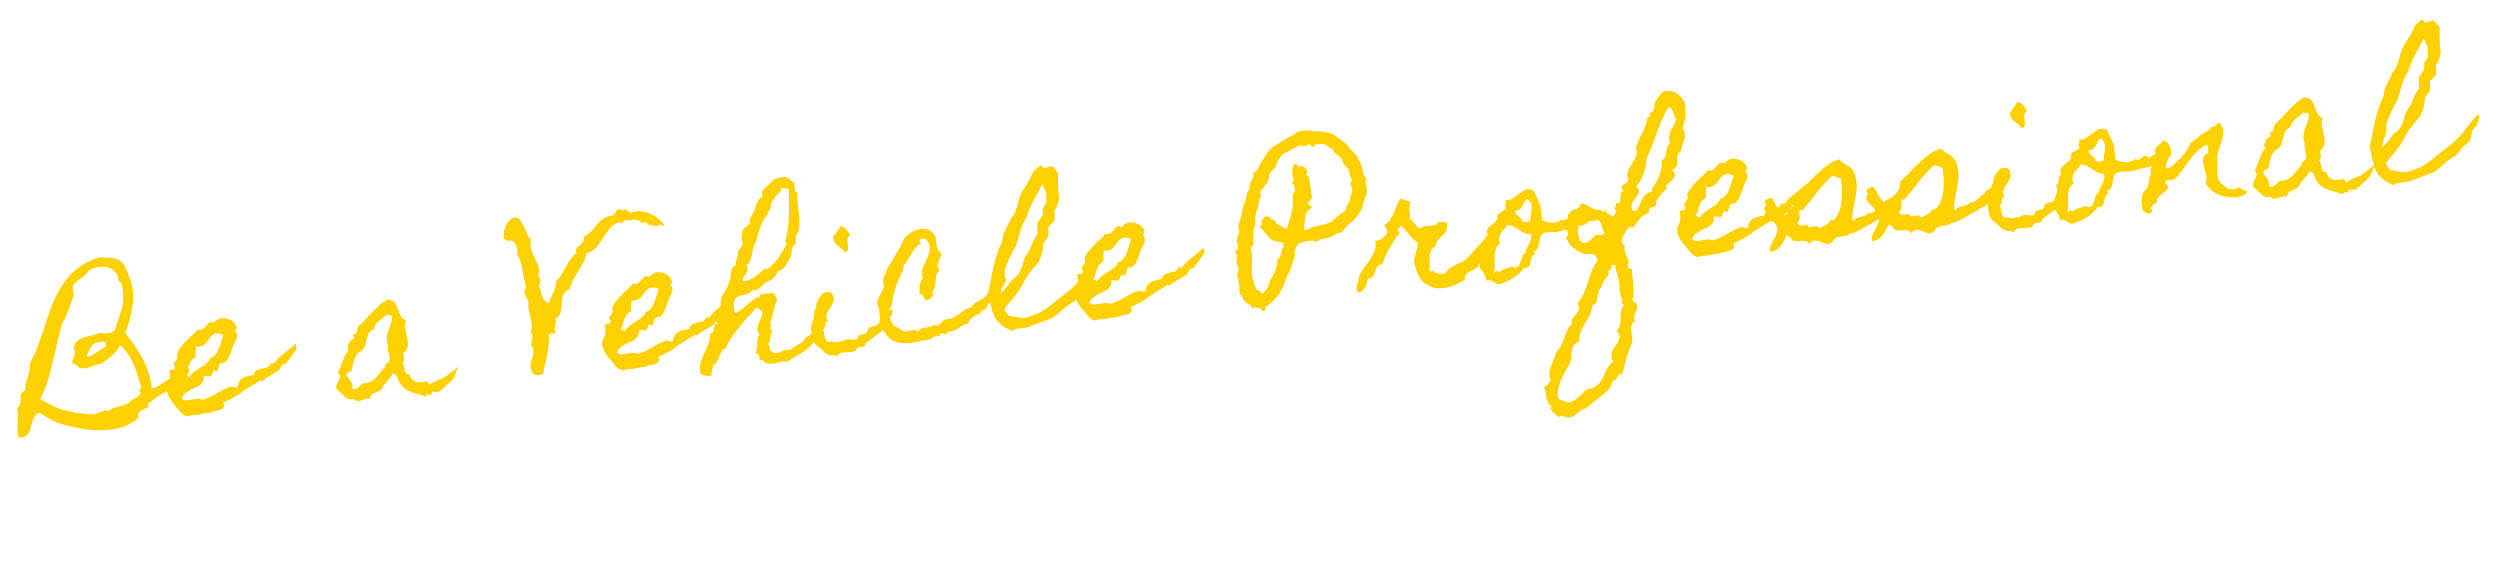 <svg xmlns="http://www.w3.org/2000/svg" width="466.075" height="107.939" viewBox="0 0 466.075 107.939">
  <path id="recruit_title_point_img" d="M-197.742-8.379a2.653,2.653,0,0,1-.645,1.354,4.178,4.178,0,0,1-1.192.935h-.032q-.773.451-1.563.9a15.268,15.268,0,0,1-1.627.806,16.368,16.368,0,0,0-1.74.838q-.806.451-1.644,1l-.1.064.322.258a1.249,1.249,0,0,1-.612.4q-.419.145-.822.322a1.725,1.725,0,0,0-.645.467.819.819,0,0,0-.081.806,8.424,8.424,0,0,1-3.819,1.547,15.085,15.085,0,0,1-4.173,0q-.9-.129-1.95-.387t-2.111-.6q-1.063-.338-2.062-.757a17.746,17.746,0,0,1-1.8-.87,2.1,2.1,0,0,1-.322-.242,2.1,2.1,0,0,0-.322-.242l-1.837-1.321-.064.032a2.336,2.336,0,0,0-.9.757,5.125,5.125,0,0,0-.532.983q-.209.516-.4,1.031a3.322,3.322,0,0,1-.467.87,1.453,1.453,0,0,1-.725.5A2.049,2.049,0,0,1-230.807,1a5.342,5.342,0,0,1,0-1.434q.1-.725.193-1.434t.161-1.354a3.616,3.616,0,0,0-.064-1.192,1.108,1.108,0,0,0,.725-.693,4.1,4.1,0,0,0,.129-.886,2.381,2.381,0,0,1,.177-.838,1.205,1.205,0,0,1,.87-.58A3.53,3.53,0,0,1-228.39-8.7q.226-.58.483-1.144t.467-1.144a3.43,3.43,0,0,0,.177-1.321,24.373,24.373,0,0,0,1.837-3.11q.806-1.627,1.547-3.271.773-1.74,1.611-3.464a21.8,21.8,0,0,1,1.917-3.223,15.607,15.607,0,0,1,2.481-2.707,11.284,11.284,0,0,1,3.3-1.95l.532-.177q.338-.113.725-.209t.725-.177a2.416,2.416,0,0,1,.5-.081,2.125,2.125,0,0,1,.4.048l.4.081q.516.1,1.031.177a4.893,4.893,0,0,1,.983.258,2.755,2.755,0,0,1,.838.5,2.276,2.276,0,0,1,.6.87v.032a5.515,5.515,0,0,0,.177.564q.113.306.209.564.226.741.467,1.74a7.748,7.748,0,0,1,.242,1.8,13.251,13.251,0,0,1-.645,4.093,26.138,26.138,0,0,1-1.579,3.835l.032.032a26.818,26.818,0,0,1,2.723,5.108,14.964,14.964,0,0,1,1.08,5.624,6.356,6.356,0,0,0,1.772-.58q.838-.419,1.676-.87.935-.483,1.917-.918A10.52,10.52,0,0,1-197.742-8.379Zm-15.05-6.284a.438.438,0,0,0-.306-.306,1.337,1.337,0,0,0-.467-.016.494.494,0,0,1-.209.016,1.1,1.1,0,0,0-.209-.016,1.719,1.719,0,0,0-.935.177,2.261,2.261,0,0,0-.677.564,4.547,4.547,0,0,0-.516.79q-.226.435-.451.822l.129.161a5.811,5.811,0,0,0,1.225-.387q.58-.258,1.16-.58a5.353,5.353,0,0,1,.612-.29q.322-.129.645-.29Zm5.833,9.185q-.226-1.063-.451-2.24a23.259,23.259,0,0,0-.564-2.3,12.6,12.6,0,0,0-.87-2.159,7.332,7.332,0,0,0-1.337-1.837,3.32,3.32,0,0,1-.677.935,8.038,8.038,0,0,1-1.015.854q-.564.4-1.128.741t-1.015.564a3.571,3.571,0,0,0-1.16.145q-.645.177-1.289.29a3.842,3.842,0,0,1-1.208.032,1.187,1.187,0,0,1-.886-.661v-.032a1.542,1.542,0,0,0-.4-.193.589.589,0,0,1-.338-.29.6.6,0,0,1,.048-.516l.322-.645a3.61,3.61,0,0,0,.274-.741,1.1,1.1,0,0,0-.129-.806,1.918,1.918,0,0,1,.773-1.305,3.777,3.777,0,0,1,1.337-.516,14.486,14.486,0,0,1,1.547-.209,3.609,3.609,0,0,0,1.4-.387,3.831,3.831,0,0,0,1.418.274,2.874,2.874,0,0,0,1.418-.306l.612-1.354q.483-1,.854-1.853a10.881,10.881,0,0,0,.58-1.692,9.226,9.226,0,0,0,.258-1.756,11.035,11.035,0,0,0-.113-2.079v-.064h-.032a.759.759,0,0,1-.483-.612q-.032-.387-.032-.838a9.1,9.1,0,0,0-.645-.9,2.2,2.2,0,0,0-.838-.677,3.464,3.464,0,0,0-.9-.226,6.778,6.778,0,0,0-1.047-.048,4.682,4.682,0,0,0-1.031.145,3.472,3.472,0,0,0-.886.354l-.064.064a2.152,2.152,0,0,1-.548.628,6.418,6.418,0,0,1-.709.435q-.29.161-.628.338a4.257,4.257,0,0,0-.612.387,2.069,2.069,0,0,0-.467.5,1.249,1.249,0,0,0-.193.709v1.192a1.143,1.143,0,0,1-.081.226q-.081.193-.193.419t-.209.435q-.1.209-.129.274-.451.967-.935,1.9a10.476,10.476,0,0,1-1.16,1.772v.032q-.387,1.063-.79,2.127t-.757,2.159q-.806,2.385-1.676,4.737a21.5,21.5,0,0,1-2.288,4.479q1.031.677,2.095,1.4a9.918,9.918,0,0,0,2.224,1.144l1.031.322a4.869,4.869,0,0,1,.967.419l.032.032a4.525,4.525,0,0,1,1.1.145q.58.145,1.16.258a7.041,7.041,0,0,0,1.144.129A1.741,1.741,0,0,0-215.273-2a.587.587,0,0,0,.467,0q.209-.1.4-.177a.775.775,0,0,1,.371-.064q.177.016.338.306a3.131,3.131,0,0,1,1.208-.548q.628-.129,1.305-.258.354-.064.693-.145t.693-.145h.032l.032-.032a1.415,1.415,0,0,1,.548-.483q.29-.129.645-.29.258-.1.532-.226a1.853,1.853,0,0,0,.467-.306.609.609,0,0,0,.209-.419,1.049,1.049,0,0,0-.209-.6l.1-.032q.161-.161.242-.145A1.544,1.544,0,0,1-206.959-5.479ZM-177.5-9.861q-.29.29-.435.451t-.258.306q-.113.145-.258.306l-.435.483a5.874,5.874,0,0,0-.483.548,2.928,2.928,0,0,1-.516.516.613.613,0,0,0-.6.1,3.021,3.021,0,0,0-.387.435q-.177.242-.322.451a.365.365,0,0,1-.371.177,14.3,14.3,0,0,1-1.547.725,5.592,5.592,0,0,0-1.482.886l-.258-.258L-188.2-3.126a1.282,1.282,0,0,0-.322.193,2.932,2.932,0,0,1-.322.226,14.077,14.077,0,0,1-1.466.693q-.757.306-1.5.564l-.419.129q.258.645,0,.9a1.508,1.508,0,0,1-.741.371A6.2,6.2,0,0,1-194.036.1a1.979,1.979,0,0,0-.9.226,3.853,3.853,0,0,0-.79-.048,7.33,7.33,0,0,0-.822.081,5.95,5.95,0,0,1-.838.064,4.015,4.015,0,0,1-.838-.1h-.064a1.234,1.234,0,0,1-.951.113,1.872,1.872,0,0,1-.725-.483,4.356,4.356,0,0,1-.6-.806,9.054,9.054,0,0,0-.564-.854q-.193-.258-.483-.741a6.537,6.537,0,0,1-.5-1.031,4.075,4.075,0,0,1-.258-1.112,1.455,1.455,0,0,1,.242-.983,3.994,3.994,0,0,0,.467-.9,3.272,3.272,0,0,0,.177-1.128q0-.226-.016-.419t-.016-.419q.161,0,.354.016a2.134,2.134,0,0,0,.371,0,.454.454,0,0,0,.29-.129.564.564,0,0,0,.113-.4.323.323,0,0,0-.113-.258.457.457,0,0,1-.145-.193,3.081,3.081,0,0,1,.371-.467,3,3,0,0,0,.306-.354,1.254,1.254,0,0,0,.193-.419,1.428,1.428,0,0,0-.032-.661,5.694,5.694,0,0,1,.918-1.208,13.93,13.93,0,0,1,1.112-1q.58-.467,1.192-.918a12.573,12.573,0,0,0,1.16-.967.989.989,0,0,0,.983,0,4.245,4.245,0,0,0,.661-.564,3.431,3.431,0,0,1,.58-.5q.29-.193.773.161l.064.064a2.16,2.16,0,0,1,1.756-.773,2.955,2.955,0,0,1,1.515.58,2.241,2.241,0,0,1,.822,1.112.614.614,0,0,1-.354.854,1.146,1.146,0,0,1,.354.838,1.386,1.386,0,0,1-.258.838,5.7,5.7,0,0,0-.5.79q-.209.4-.435.854a13.153,13.153,0,0,1-.709,1.4,3.281,3.281,0,0,1-1.1,1.112q-.58-.161-.79.129a2.009,2.009,0,0,0-.306.628,1.923,1.923,0,0,1-.226.532q-.129.193-.548-.129l-.064-.064-.064.064a1.943,1.943,0,0,0-.4.58,1.065,1.065,0,0,1-.4.483,5.1,5.1,0,0,0-.612-.161q-.322-.064-.612-.129a1.9,1.9,0,0,1-.258,1.063,2.053,2.053,0,0,1-.661.628,3.75,3.75,0,0,1-.918.387,8.746,8.746,0,0,0-1.015.354,4.934,4.934,0,0,0-.935.516,2.12,2.12,0,0,0-.693.854,1.216,1.216,0,0,0,.806.4,5.172,5.172,0,0,0,1,0q.516-.048,1.015-.048a1.561,1.561,0,0,1,.886.258l.032.032.032-.032a6.51,6.51,0,0,0,1.5-.371q.725-.274,1.418-.58t1.418-.58a7.909,7.909,0,0,1,1.5-.4.577.577,0,0,0,.435.29,1.468,1.468,0,0,0,.532-.032l.032-.064q.064-.226.129-.4a2.672,2.672,0,0,1,.193-.4,1.668,1.668,0,0,1,.548-.548,2.629,2.629,0,0,1,.693-.29,4.488,4.488,0,0,1,.79-.129q.419-.032.838-.1h.064l.032-.1a1.014,1.014,0,0,1,.338-.532,1.439,1.439,0,0,1,.451-.209,3.661,3.661,0,0,1,.516-.1,1.279,1.279,0,0,0,.532-.193.95.95,0,0,0,.967-.129q.387-.322.741-.677l.258.322.1-.129.725-.677q.242-.226.467-.4a4.562,4.562,0,0,1,.532-.354q.306-.177.854-.532.451-.29.886-.58a9.366,9.366,0,0,0,.854-.645.239.239,0,0,1,.161.242v.338a.626.626,0,0,0-.048.193A.221.221,0,0,0-177.5-9.861Zm-13.342-4.028q-.032-.032-.048-.032t-.048-.032a2.382,2.382,0,0,0-1.128-.338,1.579,1.579,0,0,0-.822.258,3.016,3.016,0,0,0-.677.612,6.45,6.45,0,0,1-.645.677,2.332,2.332,0,0,1-.79.467,1.753,1.753,0,0,1-1.1-.032q-.1.516-.177,1.015t-.113,1.015a1.961,1.961,0,0,0-.854.548,3.733,3.733,0,0,0-.516.773,9.57,9.57,0,0,0-.387.886,4.118,4.118,0,0,1-.467.886l.129.161q.129-.064.29.1l.226.226a2.978,2.978,0,0,1,.951-.87q.6-.354,1.225-.661t1.208-.661a2.273,2.273,0,0,0,.87-.935,2.513,2.513,0,0,0,1.547-1.16,11.614,11.614,0,0,0,.87-1.8,5.406,5.406,0,0,1,.242-.564A2.684,2.684,0,0,0-190.846-13.89Zm42.958,10.506q-.451.773-.693,1.241a4.854,4.854,0,0,1-.483.773,3.3,3.3,0,0,1-.548.548q-.306.242-.854.6a5.251,5.251,0,0,1-.709.548,5.307,5.307,0,0,1-.564.387.947.947,0,0,1-.435.161A.53.53,0,0,1-152.3.854a.53.53,0,0,0-.129-.016q-.193,0-.371.016t-.306-.242a.86.86,0,0,0-.161.226q-.064.129-.129.242a.468.468,0,0,1-.177.177.374.374,0,0,1-.306,0l-.161-.193-.483.419A17.655,17.655,0,0,0-156.25.725,7.461,7.461,0,0,1-157.717,0a3.881,3.881,0,0,1-1.1-1.08,4.56,4.56,0,0,1-.645-1.821,2.106,2.106,0,0,0-.354-.338.51.51,0,0,0-.451-.081,3.666,3.666,0,0,1-.773.935q-.451.387-.9.838a1.36,1.36,0,0,0-.258.354,1.36,1.36,0,0,1-.258.354,1.36,1.36,0,0,1-.612.4q-.354.113-.709.209a1.988,1.988,0,0,0-.661.322,1.285,1.285,0,0,0-.435.773,1.006,1.006,0,0,0-.773-.129q-.29.064-.612.145a3.306,3.306,0,0,1-.628.1,1.6,1.6,0,0,1-.6-.081A1.045,1.045,0,0,1-168,.483a.919.919,0,0,1-.838-.016,2.78,2.78,0,0,1-.725-.58q-.338-.371-.661-.79a2.729,2.729,0,0,0-.612-.612,1.014,1.014,0,0,1,.016-.886,7.942,7.942,0,0,1,.451-.709,2.219,2.219,0,0,0,.338-.677.958.958,0,0,0-.29-.822,8.56,8.56,0,0,0,.58-1.015q.258-.532.532-1.063t.58-1.031a3.208,3.208,0,0,1,.757-.854.681.681,0,0,1-.193-.435.992.992,0,0,1,.1-.419,3.992,3.992,0,0,1,.226-.419,1.954,1.954,0,0,0,.193-.4l.935-.451-.226-.773a.829.829,0,0,0,.532-.032.569.569,0,0,0,.258-.29,2.308,2.308,0,0,0,.129-.435,1.725,1.725,0,0,1,.145-.435.928.928,0,0,1,.483-.419q.677-.516,1.337-1.1t1.321-1.128q.661-.548,1.37-1.047a8.271,8.271,0,0,1,1.547-.854,2.057,2.057,0,0,1,.918.354,1.75,1.75,0,0,1,.516.612,3.416,3.416,0,0,1,.274.79q.1.435.193.854a4.221,4.221,0,0,0,.387.935,1.687,1.687,0,0,0,.773.645,2.391,2.391,0,0,0-.354,1.531q.1.757.193,1.6a5.494,5.494,0,0,1-.016,1.515,2.012,2.012,0,0,1-.951,1.321,1.2,1.2,0,0,0-.032.483,4.153,4.153,0,0,1,.032.516,1.214,1.214,0,0,1-.1.483.711.711,0,0,1-.354.354,1.212,1.212,0,0,1,.306.709q.016.354.032.677a1.3,1.3,0,0,0,.161.58,1.027,1.027,0,0,0,.693.387,5.032,5.032,0,0,0,.177.628,1.121,1.121,0,0,0,.193.338,1.218,1.218,0,0,0,.306.242q.193.113.516.338a1.317,1.317,0,0,0,.58,0,.48.48,0,0,1,.516.193.59.59,0,0,1,.387-.177,1.778,1.778,0,0,1,.419.016l.419.709a4.13,4.13,0,0,1,.806-.451,8.74,8.74,0,0,1,.87-.322q.483-.129.967-.226Zm-12.375-11.021a5.06,5.06,0,0,1-.709.516q-.419.258-.822.548a3.932,3.932,0,0,0-.693.628,1.518,1.518,0,0,0-.354.79,1.4,1.4,0,0,0-1.031.612,5.344,5.344,0,0,0-.483,1.063q-.193.58-.419,1.144a1.74,1.74,0,0,1-.806.886.654.654,0,0,1-.354.129q.032,0-.193.129a2.507,2.507,0,0,0-.612.645,4.416,4.416,0,0,0-.435.838q-.177.451-.322.918t-.274.854a1.975,1.975,0,0,0-.677.193.555.555,0,0,0-.274.274.531.531,0,0,0,.016.338,2.362,2.362,0,0,0,.193.419q.129.193.274.451a3.709,3.709,0,0,1,.242.516,1.779,1.779,0,0,1,.113.516.733.733,0,0,1-.145.483.772.772,0,0,0,.87.145,5.473,5.473,0,0,0,.773-.467q.129-.1.274-.209a1.26,1.26,0,0,1,.306-.177,2.206,2.206,0,0,0,1.354-.1,4.151,4.151,0,0,0,1.128-.709q.516-.451,1-.967a9.281,9.281,0,0,1,.967-.9l-.258-.258a1.68,1.68,0,0,0,.822-.435,1.28,1.28,0,0,0,.306-.628,2.239,2.239,0,0,0,0-.757q-.064-.4-.1-.854a2.618,2.618,0,0,1-.016-.5,1.755,1.755,0,0,1,.113-.5,2.393,2.393,0,0,1-.081-1.418,7.053,7.053,0,0,1,.483-1.305q.306-.628.6-1.273a3.262,3.262,0,0,0,.29-1.354Zm53.3-11.118a3.633,3.633,0,0,1-.451-.064q-.129-.032-.258-.354a.956.956,0,0,1-.532.354,1.065,1.065,0,0,1-.483-.048q-.242-.081-.5-.193a1.433,1.433,0,0,0-.58-.113.911.911,0,0,1-.226-.242.909.909,0,0,0-.145-.193.578.578,0,0,0-.209-.129,1.167,1.167,0,0,0-.387-.048l-.226.226a2.052,2.052,0,0,0-1.063-.806,1.423,1.423,0,0,0-1.289.1.538.538,0,0,0-.419-.242q-.258-.016-.516-.016a1.651,1.651,0,0,1-.274.274,3.332,3.332,0,0,0-.306.274l-.258-.29h-.032a3.292,3.292,0,0,0-1.95.918,17.44,17.44,0,0,0-1.434,1.627,17.44,17.44,0,0,1-1.434,1.627,3.292,3.292,0,0,1-1.95.918h-.064v.064a4.33,4.33,0,0,1-.306.822,7.527,7.527,0,0,1-.483.854q-.274.419-.58.806t-.532.677a15.183,15.183,0,0,0-1.1,1.5,7.943,7.943,0,0,0-.806,1.692,1.817,1.817,0,0,0-1.37.983,6.569,6.569,0,0,0-.435,1.66q-.1.58-.242,1.176a1.918,1.918,0,0,1-.628,1.015.64.64,0,0,1-.226.193l-.258.129a.375.375,0,0,0-.064.1,1.013,1.013,0,0,0,.016.161,1.013,1.013,0,0,1,.016.161,1.735,1.735,0,0,1-.1.548q-.1.29-.177.58a2.159,2.159,0,0,0-.081.58,1.016,1.016,0,0,0,.161.548,6.782,6.782,0,0,1-.773-.048.613.613,0,0,0-.645.371,8.146,8.146,0,0,1-.193,1.772q-.193.87-.467,1.74t-.58,1.74a15.13,15.13,0,0,0-.5,1.74.127.127,0,0,0-.081.016.127.127,0,0,1-.081.016,3.786,3.786,0,0,1-.677.064,1.941,1.941,0,0,1-.58-.081.919.919,0,0,1-.435-.29,1.491,1.491,0,0,1-.274-.628,2.322,2.322,0,0,1-.032-1.144q.129-.435.387-1.08a4.512,4.512,0,0,0,.338-.918,4.805,4.805,0,0,0,.081-.983l-.032-.032v-.032a.726.726,0,0,1-.29-.677,3.546,3.546,0,0,1,.209-.709,3.448,3.448,0,0,0,.209-.741.947.947,0,0,0-.258-.773,3.176,3.176,0,0,0,.322-1.176,7.908,7.908,0,0,0-.016-1.128q-.048-.564-.145-1.144a7.242,7.242,0,0,1-.1-1.192,3.117,3.117,0,0,1,.064-.564,3.145,3.145,0,0,0,.064-.435,3.067,3.067,0,0,0-.306-.935,2.086,2.086,0,0,1-.242-.935.861.861,0,0,1,.354-.741q0-.1-.016-.419t-.064-.693q-.048-.371-.1-.725a4.3,4.3,0,0,1-.048-.516q-.064-.935-.177-2.046a5.592,5.592,0,0,0-.532-1.95q0-.387.032-.79a3.071,3.071,0,0,0-.032-.773,1.846,1.846,0,0,0-.258-.677,1.851,1.851,0,0,0-.612-.564h-.064A1.056,1.056,0,0,1-137-26.587a.286.286,0,0,0,.032-.129q.129-.58.306-1.128a3.913,3.913,0,0,1,.483-1,2.7,2.7,0,0,1,.741-.741,2.386,2.386,0,0,1,1.112-.354,1.69,1.69,0,0,1,.854.79,6.985,6.985,0,0,1,.516,1.225q.209.661.435,1.321a3.351,3.351,0,0,0,.612,1.112,2.682,2.682,0,0,0-.226,1.45,7.549,7.549,0,0,0,.338,1.418q.242.709.5,1.4a3.992,3.992,0,0,1,.258,1.4,1.744,1.744,0,0,1-.1.612q-.1.258-.193.58l.064.032a1.235,1.235,0,0,1,.242.838,1.077,1.077,0,0,1-.338.806l-.032.064.032.064a3.185,3.185,0,0,1,.226.983,6.546,6.546,0,0,0,.129.951,2.594,2.594,0,0,0,.338.838,1.783,1.783,0,0,0,.822.645,5.744,5.744,0,0,1,.467-.967q.274-.451.532-.9a8.678,8.678,0,0,0,.467-.951,3.234,3.234,0,0,0,.242-1.08A5.823,5.823,0,0,0-127-18.417q.483-.628.935-1.273.354-.548.773-1.08a8.743,8.743,0,0,1,.9-.983,2.391,2.391,0,0,1,.274-.177,2.391,2.391,0,0,0,.274-.177l.064-.064a1.013,1.013,0,0,0-.016-.161,1.174,1.174,0,0,1-.016-.193.825.825,0,0,1,.322-.677q.322-.258.661-.483a2.692,2.692,0,0,0,.58-.516.873.873,0,0,0,.081-.838,3.811,3.811,0,0,0,1.482-.806q.612-.548,1.192-1.112a7.346,7.346,0,0,1,1.257-.983,3.194,3.194,0,0,1,1.708-.419h.032a1.118,1.118,0,0,0,.612-.371q.226-.274.419-.5a.686.686,0,0,1,.419-.258q.226-.032.645.387a.427.427,0,0,1,.371-.177.835.835,0,0,1,.4.145,2.042,2.042,0,0,1,.371.322,1.546,1.546,0,0,1,.242.322l.1-.032a3.422,3.422,0,0,1,1.708-.145,5.421,5.421,0,0,1,1.66.564,6.623,6.623,0,0,1,1.466,1.063,7.256,7.256,0,0,1,1.128,1.354ZM-95.938-9.861q-.29.29-.435.451t-.258.306q-.113.145-.258.306l-.435.483a5.874,5.874,0,0,0-.483.548,2.928,2.928,0,0,1-.516.516.613.613,0,0,0-.6.1,3.021,3.021,0,0,0-.387.435q-.177.242-.322.451a.365.365,0,0,1-.371.177,14.3,14.3,0,0,1-1.547.725,5.592,5.592,0,0,0-1.482.886l-.258-.258-3.352,1.611a1.282,1.282,0,0,0-.322.193,2.932,2.932,0,0,1-.322.226,14.077,14.077,0,0,1-1.466.693q-.757.306-1.5.564l-.419.129q.258.645,0,.9a1.508,1.508,0,0,1-.741.371A6.2,6.2,0,0,1-112.471.1a1.979,1.979,0,0,0-.9.226,3.853,3.853,0,0,0-.79-.048,7.33,7.33,0,0,0-.822.081,5.95,5.95,0,0,1-.838.064,4.015,4.015,0,0,1-.838-.1h-.064a1.234,1.234,0,0,1-.951.113,1.872,1.872,0,0,1-.725-.483,4.356,4.356,0,0,1-.6-.806,9.054,9.054,0,0,0-.564-.854q-.193-.258-.483-.741a6.537,6.537,0,0,1-.5-1.031,4.075,4.075,0,0,1-.258-1.112,1.455,1.455,0,0,1,.242-.983,3.994,3.994,0,0,0,.467-.9,3.272,3.272,0,0,0,.177-1.128q0-.226-.016-.419t-.016-.419q.161,0,.354.016a2.134,2.134,0,0,0,.371,0,.454.454,0,0,0,.29-.129.564.564,0,0,0,.113-.4.323.323,0,0,0-.113-.258.457.457,0,0,1-.145-.193,3.081,3.081,0,0,1,.371-.467,3,3,0,0,0,.306-.354,1.254,1.254,0,0,0,.193-.419,1.428,1.428,0,0,0-.032-.661,5.694,5.694,0,0,1,.918-1.208,13.93,13.93,0,0,1,1.112-1q.58-.467,1.192-.918a12.573,12.573,0,0,0,1.16-.967.989.989,0,0,0,.983,0,4.245,4.245,0,0,0,.661-.564,3.431,3.431,0,0,1,.58-.5q.29-.193.773.161l.064.064a2.16,2.16,0,0,1,1.756-.773,2.955,2.955,0,0,1,1.515.58,2.241,2.241,0,0,1,.822,1.112.614.614,0,0,1-.354.854,1.146,1.146,0,0,1,.354.838,1.386,1.386,0,0,1-.258.838,5.7,5.7,0,0,0-.5.79q-.209.4-.435.854a13.153,13.153,0,0,1-.709,1.4,3.281,3.281,0,0,1-1.1,1.112q-.58-.161-.79.129a2.009,2.009,0,0,0-.306.628,1.923,1.923,0,0,1-.226.532q-.129.193-.548-.129l-.064-.064-.064.064a1.943,1.943,0,0,0-.4.58,1.065,1.065,0,0,1-.4.483,5.1,5.1,0,0,0-.612-.161q-.322-.064-.612-.129a1.9,1.9,0,0,1-.258,1.063,2.053,2.053,0,0,1-.661.628,3.75,3.75,0,0,1-.918.387,8.746,8.746,0,0,0-1.015.354,4.934,4.934,0,0,0-.935.516,2.12,2.12,0,0,0-.693.854,1.216,1.216,0,0,0,.806.4,5.172,5.172,0,0,0,1,0q.516-.048,1.015-.048a1.561,1.561,0,0,1,.886.258l.032.032.032-.032a6.51,6.51,0,0,0,1.5-.371q.725-.274,1.418-.58t1.418-.58a7.909,7.909,0,0,1,1.5-.4.577.577,0,0,0,.435.29,1.468,1.468,0,0,0,.532-.032l.032-.064q.064-.226.129-.4a2.672,2.672,0,0,1,.193-.4,1.668,1.668,0,0,1,.548-.548,2.629,2.629,0,0,1,.693-.29,4.488,4.488,0,0,1,.79-.129q.419-.032.838-.1h.064l.032-.1a1.014,1.014,0,0,1,.338-.532,1.439,1.439,0,0,1,.451-.209,3.661,3.661,0,0,1,.516-.1,1.279,1.279,0,0,0,.532-.193.95.95,0,0,0,.967-.129q.387-.322.741-.677l.258.322.1-.129.725-.677q.242-.226.467-.4a4.562,4.562,0,0,1,.532-.354q.306-.177.854-.532.451-.29.886-.58a9.366,9.366,0,0,0,.854-.645.239.239,0,0,1,.161.242v.338a.626.626,0,0,0-.048.193A.221.221,0,0,0-95.938-9.861ZM-109.28-13.89q-.032-.032-.048-.032t-.048-.032a2.382,2.382,0,0,0-1.128-.338,1.579,1.579,0,0,0-.822.258,3.016,3.016,0,0,0-.677.612,6.45,6.45,0,0,1-.645.677,2.332,2.332,0,0,1-.79.467,1.753,1.753,0,0,1-1.1-.032q-.1.516-.177,1.015t-.113,1.015a1.961,1.961,0,0,0-.854.548,3.733,3.733,0,0,0-.516.773,9.57,9.57,0,0,0-.387.886,4.118,4.118,0,0,1-.467.886l.129.161q.129-.064.29.1l.226.226a2.978,2.978,0,0,1,.951-.87q.6-.354,1.225-.661t1.208-.661a2.273,2.273,0,0,0,.87-.935,2.513,2.513,0,0,0,1.547-1.16,11.614,11.614,0,0,0,.87-1.8,5.406,5.406,0,0,1,.242-.564A2.684,2.684,0,0,0-109.28-13.89ZM-79.825-3.835a13.979,13.979,0,0,1-1.289,2.288,6.54,6.54,0,0,1-1.37,1.4A9.915,9.915,0,0,1-84.3.9q-1.063.483-2.675,1.225a3.345,3.345,0,0,0-1.257-.081q-.612.081-1.176.113a3.271,3.271,0,0,1-1.08-.113,1.725,1.725,0,0,1-.935-.79h-.483a2.841,2.841,0,0,0-.081-.886.667.667,0,0,0-.628-.532,1.714,1.714,0,0,0,.419-.79,8.021,8.021,0,0,0,.145-.886,7.349,7.349,0,0,1,.145-.87,1.217,1.217,0,0,1,.483-.709,1.367,1.367,0,0,1-.306-1.047,3.446,3.446,0,0,1,.354-1.063q.274-.532.58-1.063a2.142,2.142,0,0,0,.306-1.08,2.081,2.081,0,0,1-.532-.532.508.508,0,0,0-.661-.177q-.87.838-1.74,1.6t-1.692,1.563a20.917,20.917,0,0,0-1.547,1.692A14.481,14.481,0,0,0-98-1.579a1.232,1.232,0,0,0-.838.516,6.579,6.579,0,0,0-.516.886,7.866,7.866,0,0,1-.5.886,1.266,1.266,0,0,1-.757.548q-.161.516-.338,1.047t-.338,1.047a2.1,2.1,0,0,0-.5-.161,5.4,5.4,0,0,1-.6-.161,2.286,2.286,0,0,1-.516-.242.648.648,0,0,1-.29-.371.627.627,0,0,1-.016-.274q.016-.209.016-.274a4.369,4.369,0,0,1,.467-1.692q.4-.79.854-1.547t.838-1.531a4.087,4.087,0,0,0,.419-1.708.633.633,0,0,0,.628-.29,2.982,2.982,0,0,0,.226-.612,2.828,2.828,0,0,1,.209-.58q.129-.258.58-.193a1.177,1.177,0,0,1-.242-.854,3.335,3.335,0,0,1,.242-.935,5.229,5.229,0,0,1,.483-.9q.29-.435.483-.79a2.859,2.859,0,0,1,.081-.9,2.036,2.036,0,0,1,.4-.806q.29-.354.516-.677t.451-.677a1.468,1.468,0,0,0,.209-.354,2.726,2.726,0,0,1,.177-.354,2.4,2.4,0,0,0,.387-.886q.1-.467.209-.935a3.238,3.238,0,0,1,.322-.838,1.466,1.466,0,0,1,.757-.6,1.9,1.9,0,0,1,.113-.661q.113-.306.242-.628t.242-.628a1.9,1.9,0,0,0,.113-.661,1.31,1.31,0,0,1,.29-.322q.193-.161.354-.322a1.489,1.489,0,0,0,.258-.338.589.589,0,0,0,.032-.435,4.744,4.744,0,0,0-.016-.87.953.953,0,0,1,.242-.773.915.915,0,0,1,.113-.677,1.925,1.925,0,0,1,.435-.451,5.693,5.693,0,0,1,.564-.371,2.561,2.561,0,0,0,.532-.4.544.544,0,0,1-.064-.516,2.481,2.481,0,0,1,.274-.564,4.616,4.616,0,0,1,.4-.532,2.258,2.258,0,0,0,.322-.451,8.051,8.051,0,0,0,.338-.773,4.99,4.99,0,0,1,.338-.725,3.291,3.291,0,0,1,.467-.628A2.141,2.141,0,0,1-88.172-29a1.416,1.416,0,0,1,.081-1,1.961,1.961,0,0,1,.58-.612q.371-.258.79-.5a1.825,1.825,0,0,0,.677-.693l.773-.209a5.759,5.759,0,0,1,.838-.161,2.876,2.876,0,0,1,.806.016,1.39,1.39,0,0,1,.709.354l.161.161q.032.032.032.048a.264.264,0,0,0,.016.064.667.667,0,0,0,.145.177q.129.129.258.242a2.135,2.135,0,0,1,.258.274,1.939,1.939,0,0,1,0,.5,4.552,4.552,0,0,0-.032.532,1.427,1.427,0,0,0,.081.483.555.555,0,0,0,.4.322,6.713,6.713,0,0,0-.226,2q.032,1.063.032,2.143a13.041,13.041,0,0,1-.161,2.079,3.486,3.486,0,0,1-.838,1.772l-.226,1.644a.717.717,0,0,0-.58.274,1.555,1.555,0,0,0-.226.564q-.064.322-.113.677a1.1,1.1,0,0,1-.242.58,7.376,7.376,0,0,0-.516.741,7.073,7.073,0,0,1-.548.773,2.892,2.892,0,0,1-.661.6,1.528,1.528,0,0,1-.854.242,1.677,1.677,0,0,1-.258.451,4.669,4.669,0,0,1-.435.5,3.563,3.563,0,0,1-.5.419,1.885,1.885,0,0,1-.451.242,3.749,3.749,0,0,1-.467.145,1.575,1.575,0,0,0-.467.209,3.271,3.271,0,0,0-.58.419,4.082,4.082,0,0,1-.612.451,2.3,2.3,0,0,1-.677.274,1.09,1.09,0,0,1-.709-.081,1.675,1.675,0,0,1-.951.628,9.282,9.282,0,0,1-1.031.161,3.308,3.308,0,0,0-.935.226,1.25,1.25,0,0,0-.661.79.606.606,0,0,0-.113.274,1.6,1.6,0,0,0-.048.274q0,.354-.032.87a.9.9,0,0,0,.258.773A13.862,13.862,0,0,0-93.215-9.2a11.812,11.812,0,0,1,2.24-1.273l.226.258q.1-.709.612-.725t1.063.016h.226a.357.357,0,0,0,.113-.016.357.357,0,0,1,.113-.016.777.777,0,0,1,.806.483q.193.483.354.935a2.935,2.935,0,0,0-.564.918q-.209.532-.387,1.112T-88.8-6.365a4.286,4.286,0,0,1-.564,1.047q.29.161.258.354a1.754,1.754,0,0,1-.113.387.649.649,0,0,0-.048.371q.032.177.419.274a1.131,1.131,0,0,0-.435.532,5.646,5.646,0,0,0-.193.645q-.081.338-.177.645a1.085,1.085,0,0,1-.387.532,4.56,4.56,0,0,1,.209.564,1.357,1.357,0,0,1,.016.628A1.492,1.492,0,0,0-88.9.258a2.209,2.209,0,0,0,.918-.064q.451-.129.935-.258a1.607,1.607,0,0,1,1,.064,7.263,7.263,0,0,1,1.257-.741q.354-.129.564-.193a1.671,1.671,0,0,0,.5-.29q.29-.226,1.1-1a3.885,3.885,0,0,0,1.434-.741A6.725,6.725,0,0,1-79.825-3.835Zm-4.8-26.329a.717.717,0,0,1-.177.6,3.312,3.312,0,0,1-.467.387q-.258.177-.5.354a.7.7,0,0,0-.274.532,1,1,0,0,0-.548.516,4.72,4.72,0,0,0-.209.661,3.057,3.057,0,0,1-.242.661,1.154,1.154,0,0,1-.645.516l.226.226a7.293,7.293,0,0,0-1.692,2.288q-.628,1.321-1.112,2.643a2.866,2.866,0,0,0-.645,1.08q-.193.6-.371,1.192a6.5,6.5,0,0,1-.451,1.128,1.842,1.842,0,0,1-.886.822.934.934,0,0,1,.242.773,1.675,1.675,0,0,1-.338.677q-.258.322-.532.645a1.235,1.235,0,0,0-.306.709,2.553,2.553,0,0,0,1.208-.032,5.708,5.708,0,0,0,1.176-.467,8.207,8.207,0,0,0,1.1-.693,11.743,11.743,0,0,1,1-.677l.226.226a8.347,8.347,0,0,0,2.4-1.95,25.353,25.353,0,0,0,1.821-2.5.533.533,0,0,1-.258-.483q.064-.161.161-.387t.161-.387a14.258,14.258,0,0,0,.483-1.8,26.136,26.136,0,0,0,.6-3.5q.177-1.756.242-3.529Zm11.988,10.055a.884.884,0,0,0-.645.677,5.341,5.341,0,0,0-.048.935,4.871,4.871,0,0,1-.048.9q-.064.419-.645.548a3.568,3.568,0,0,0-.564-.725q-.338-.338-.661-.677a2.99,2.99,0,0,1-.516-.725,1.632,1.632,0,0,1-.129-.935l1.611-1.869a1.817,1.817,0,0,1,.612.322,1.954,1.954,0,0,1,.387.451q.161.258.306.532A6.521,6.521,0,0,0-72.639-20.109Zm6.252,14.438a2.207,2.207,0,0,1-.113,1,1.589,1.589,0,0,1-.338.467,2.3,2.3,0,0,0-.338.387,1.333,1.333,0,0,0-.145.725,12.934,12.934,0,0,1-1.192,1.176,6.512,6.512,0,0,1-.87.612q-.419.242-.935.532t-1.418.9l-.226.032q-.1.483-.338.564a1.728,1.728,0,0,1-.548.081,2.74,2.74,0,0,0-.6.064q-.29.064-.483.548a2.621,2.621,0,0,1-.935.129q-.387-.032-1-.032a4.969,4.969,0,0,1-.5-.032,1.207,1.207,0,0,0-.5.032.622.622,0,0,0-.274.177,1.593,1.593,0,0,1-.306.242.517.517,0,0,1-.322.081q-.161-.016-.29-.274a1.321,1.321,0,0,1-.709,0,1.87,1.87,0,0,1-.612-.322,3.113,3.113,0,0,1-.532-.532q-.242-.306-.467-.564a2.763,2.763,0,0,0-.354-.354q-.193-.161-.354-.322a2.078,2.078,0,0,1-.516-.9,4.958,4.958,0,0,1-.193-1.128,6.981,6.981,0,0,1,.032-1.16,6.311,6.311,0,0,1,.193-1.031,1.573,1.573,0,0,0,.4-.661q.113-.371.193-.757t.193-.757a1.573,1.573,0,0,1,.4-.661,2.023,2.023,0,0,1,.145-.773,3.052,3.052,0,0,1,.387-.677,4.1,4.1,0,0,1,.548-.6q.306-.274.564-.532.258,0,.516-.016a1.773,1.773,0,0,1,.483.032.825.825,0,0,1,.387.193,1.007,1.007,0,0,1,.258.467,1.735,1.735,0,0,1-.113,1.4A8.591,8.591,0,0,1-77.956-6.9a4.822,4.822,0,0,0-.677,1A1.491,1.491,0,0,0-78.5-4.576a.5.5,0,0,0-.467.193,1.4,1.4,0,0,0-.161.435,2.356,2.356,0,0,1-.145.467.594.594,0,0,1-.387.322.993.993,0,0,1,.209.677,6.172,6.172,0,0,0,.1.918,1.521,1.521,0,0,0,.29.693q.209.258.79.032a1.29,1.29,0,0,0,1.015.29A6.562,6.562,0,0,1-76.151-.58a1.667,1.667,0,0,1,.773-.306,1.916,1.916,0,0,1,.612.064q.29.081.612.145a1.473,1.473,0,0,0,.773-.1q.129-.548.451-.645a2.707,2.707,0,0,1,.645-.113,2.1,2.1,0,0,0,.6-.113q.274-.1.371-.645a.935.935,0,0,1,.612-.371q.354-.048.725-.113a1.7,1.7,0,0,0,.677-.274,1.271,1.271,0,0,0,.435-.822q.548-.419.79-.628t.4-.338a4.511,4.511,0,0,1,.419-.29ZM-44.6-9.023a4.575,4.575,0,0,1-.886,1.482q-.6.677-1.273,1.321L-48.1-4.947A7.721,7.721,0,0,0-49.21-3.642a.509.509,0,0,0-.5.064,1.571,1.571,0,0,0-.371.419q-.354.129-.725.274a5.373,5.373,0,0,0-.709.338,3.22,3.22,0,0,0-.612.451,1.533,1.533,0,0,0-.4.645,2.87,2.87,0,0,0-1.063.242q-.451.209-.87.435a4.817,4.817,0,0,1-.9.371,2.716,2.716,0,0,1-1.16.048q-.129.483-.338.467A1.177,1.177,0,0,1-57.3-.016a1.2,1.2,0,0,0-.451-.129q-.226-.016-.354.467-.226,0-.467-.016a3.158,3.158,0,0,0-.451,0,.95.95,0,0,0-.387.113.634.634,0,0,0-.274.354A15.871,15.871,0,0,0-61.649.9a16.485,16.485,0,0,1-2.046.129A7.947,7.947,0,0,1-65.662.79a3.63,3.63,0,0,1-1.692-.983,2.944,2.944,0,0,1-.419-.516q-.161-.258-.354-.58-.1-.161-.193-.306a3.16,3.16,0,0,1-.193-.338,3.348,3.348,0,0,1-.29-1.192q-.032-.612-.016-1.225t.016-1.208a3.221,3.221,0,0,0-.226-1.176,1.989,1.989,0,0,1,.242-.983q.242-.435.532-.854t.548-.854a2.094,2.094,0,0,0,.29-.951,1.23,1.23,0,0,1,.032-1.063q.258-.516.516-.967a3.357,3.357,0,0,0,.177-.338q.081-.177.177-.371a2.018,2.018,0,0,1,.258-.387q.161-.193.29-.354.419-.58.838-1.128t.838-1.128q.29-.387.564-.773t.532-.806q.129-.193.258-.435a2.626,2.626,0,0,1,.258-.4,2.35,2.35,0,0,1,.548-.435q.387-.242.612-.371a5.4,5.4,0,0,1,1.386-.467,3.55,3.55,0,0,1,1.386-.016,2.312,2.312,0,0,1,1.144.6,2.358,2.358,0,0,1,.661,1.337,4.272,4.272,0,0,1,.048.822,4.807,4.807,0,0,0,.032.79,2.354,2.354,0,0,0,.209.725,1.663,1.663,0,0,0,.58.628,7.1,7.1,0,0,0-.6,1.128q-.242.58-.532,1.16.322.1.274.371a1.587,1.587,0,0,0-.016.5,1.756,1.756,0,0,0-.612.87,8.764,8.764,0,0,0-.258,1.047,8.5,8.5,0,0,1-.242,1,1.466,1.466,0,0,1-.532.757,1.061,1.061,0,0,1-.645,1.354q-.58.226-.773.081a.779.779,0,0,1-.274-.419,3.216,3.216,0,0,0-.209-.532.552.552,0,0,0-.548-.258q.064-.387.113-.79a6.392,6.392,0,0,1,.145-.79,3.125,3.125,0,0,1,.29-.741,2.193,2.193,0,0,1,.548-.645.429.429,0,0,1-.226-.5,1.546,1.546,0,0,0,0-.628,6.624,6.624,0,0,1,.677-1.354,14.686,14.686,0,0,0,.806-1.434,4.715,4.715,0,0,0,.451-1.466,2.13,2.13,0,0,0-.354-1.45,1,1,0,0,0-.371-.322.992.992,0,0,0-.467-.129.527.527,0,0,0-.387.161.622.622,0,0,0-.129.516l.258.226a2.71,2.71,0,0,0-1.08.645,9.757,9.757,0,0,0-.886.983q-.419.532-.822,1.08a5.562,5.562,0,0,1-.854.935,6.065,6.065,0,0,1-.693,1.676q-.467.773-.918,1.547a6.03,6.03,0,0,0-.371.806q-.113.322-.306.773a2.676,2.676,0,0,1-.145.306,2.676,2.676,0,0,0-.145.306q-.193.709-.338,1.386A1.991,1.991,0,0,1-67-5.607q.1.258.177.483a1.247,1.247,0,0,0,.306.451.7.7,0,0,0-.4.467,1.344,1.344,0,0,0,.032.58,3.527,3.527,0,0,0,.226.612,1.388,1.388,0,0,1,.145.6,1.287,1.287,0,0,1,.709.29q.322.258.661.516a3.409,3.409,0,0,0,.661.4.747.747,0,0,0,.709-.081,1.254,1.254,0,0,0,.483.032q.226-.032.451-.048a.874.874,0,0,1,.435.081,1.265,1.265,0,0,1,.435.387.951.951,0,0,1,.612-.58,3.378,3.378,0,0,1,.822-.1q.435,0,.838-.032a.977.977,0,0,0,.693-.387.844.844,0,0,0,.693.258,1.345,1.345,0,0,0,.58-.29q.274-.226.564-.451a1.025,1.025,0,0,1,.645-.226,3.722,3.722,0,0,0,1.354-.226A8.987,8.987,0,0,0-54.044-3.4q.548-.306,1.112-.6a4.543,4.543,0,0,1,1.305-.419,1.924,1.924,0,0,1,.757-.693q.435-.209.9-.387a5.057,5.057,0,0,0,.9-.451,2.488,2.488,0,0,0,.79-.886A1.367,1.367,0,0,0-47.212-7.2a10.433,10.433,0,0,0,.806-.87,6.259,6.259,0,0,1,.79-.806A1.012,1.012,0,0,1-44.6-9.023ZM-27.36-10.57a1.889,1.889,0,0,1-.177.935q-.209.451-.371.806l-1.031,1.1L-29.552-5.9q-.354.258-.757.5a6.573,6.573,0,0,0-.725.5,3.958,3.958,0,0,0-.628.645,3.589,3.589,0,0,1-.6.612,3.038,3.038,0,0,1-.757.435,4.937,4.937,0,0,0-.79.4q-.645.387-1.208.806t-1.176.806a.717.717,0,0,0-.242.145.717.717,0,0,1-.242.145,5,5,0,0,1-.838.258q-.741.193-1.627.435T-40.8.226a8.007,8.007,0,0,1-.87.193,10.793,10.793,0,0,1-1.192.064q-.612,0-1.225.032l-.483.29a6.769,6.769,0,0,0-.773-.483,3.712,3.712,0,0,1-.709-.483A7.57,7.57,0,0,1-46.7-.822q-.322-.371-.58-.693-.161-.451-.322-.886a6.98,6.98,0,0,1-.258-.854l-.161-1.225q-.064-.612-.113-1.192t-.113-1.192q.548-1.515.983-3.045a24.019,24.019,0,0,1,1.08-3.013q.161-.354.306-.725t.306-.725a6.737,6.737,0,0,1,.419-.725,4.916,4.916,0,0,0,.387-.693,5.213,5.213,0,0,0,.258-.79,4.187,4.187,0,0,1,.258-.757q.1-.193.322-.564t.483-.773q.258-.4.5-.79t.4-.612q.258-.322.516-.612a2.558,2.558,0,0,0,.419-.645,7.787,7.787,0,0,0,.612-1.386,9.588,9.588,0,0,1,.645-1.482,7.99,7.99,0,0,1,.918-1.337,14.3,14.3,0,0,0,.983-1.305,16,16,0,0,0,.935-1.482l1.418-1.031.645.645,1.547-.258.967,1.45q-.064.483-.145,1.1t-.129,1.241q-.048.628-.064,1.225a6.288,6.288,0,0,0,.048,1.047,7.129,7.129,0,0,1-.467,1.208,5.043,5.043,0,0,1-.693,1.08l-.129,1.74-1.289,1.16-.161,1.644-1.1,1.289q-.1.451-.193.918a5.658,5.658,0,0,1-.258.886,7.61,7.61,0,0,1-.387.79q-.226.4-.451.822-.645.548-1.321,1.225A17.429,17.429,0,0,0-40.9-8.8a6.366,6.366,0,0,0-.532.757q-.242.4-.5.757a19.931,19.931,0,0,1-1.8,2q-.967.935-1.9,1.934l.709,1.257q.677.226,1.386.419t1.418.354l.741-.145q.419-.081.87-.193t.886-.242a6.053,6.053,0,0,0,.725-.258,10.825,10.825,0,0,0,1.482-.757q.838-.5,1.418-.886,1.031-.645,2.095-1.321t2.03-1.418a11.238,11.238,0,0,0,1.354-1.225q.709-.741,1.337-1.4a14.172,14.172,0,0,1,1.128-1.08Q-27.554-10.667-27.36-10.57Zm-8.766-15.243q-.677,1.128-1.434,2.175a24.2,24.2,0,0,0-1.4,2.175,5.956,5.956,0,0,0-.387.79,4.307,4.307,0,0,1-.419.79q-.226.354-.483.709a4.558,4.558,0,0,0-.451.773,13.76,13.76,0,0,0-.693,1.563q-.306.822-.661,1.6a9.107,9.107,0,0,1-.9,1.45,11.152,11.152,0,0,0-.935,1.45l-.516,1.031a.978.978,0,0,1-.129.242.978.978,0,0,0-.129.242,2.247,2.247,0,0,0-.129.773,2.933,2.933,0,0,1-.1.773,3.125,3.125,0,0,1-.29.741q-.193.354-.354.709a4.486,4.486,0,0,0-.258.725q-.1.371-.226.725a3.949,3.949,0,0,1,.564-.467,5.984,5.984,0,0,0,.6-.467,7.423,7.423,0,0,0,.548-.612,3.7,3.7,0,0,1,.58-.58,4.542,4.542,0,0,1,.628-.467q.338-.209.661-.435a11.547,11.547,0,0,0,.9-1.45,4.658,4.658,0,0,0,.338-.806,3.473,3.473,0,0,1,.371-.806,3.231,3.231,0,0,1,.5-.677,4.458,4.458,0,0,0,.532-.677,4.315,4.315,0,0,0,.435-.741,6.157,6.157,0,0,1,.4-.741,12.207,12.207,0,0,1,1-1.354l.161-2.03,1.16-1.354.161-1.225.806-1.128.1-1.8ZM-7.412-9.861q-.29.29-.435.451T-8.1-9.1q-.113.145-.258.306l-.435.483a5.873,5.873,0,0,0-.483.548,2.928,2.928,0,0,1-.516.516.613.613,0,0,0-.6.1,3.021,3.021,0,0,0-.387.435q-.177.242-.322.451a.365.365,0,0,1-.371.177,14.3,14.3,0,0,1-1.547.725,5.592,5.592,0,0,0-1.482.886l-.258-.258-3.352,1.611a1.282,1.282,0,0,0-.322.193,2.932,2.932,0,0,1-.322.226,14.077,14.077,0,0,1-1.466.693q-.757.306-1.5.564l-.419.129q.258.645,0,.9a1.508,1.508,0,0,1-.741.371A6.2,6.2,0,0,1-23.944.1a1.979,1.979,0,0,0-.9.226,3.853,3.853,0,0,0-.79-.048,7.33,7.33,0,0,0-.822.081A5.95,5.95,0,0,1-27.3.419a4.015,4.015,0,0,1-.838-.1H-28.2a1.234,1.234,0,0,1-.951.113,1.872,1.872,0,0,1-.725-.483,4.356,4.356,0,0,1-.6-.806,9.054,9.054,0,0,0-.564-.854q-.193-.258-.483-.741a6.537,6.537,0,0,1-.5-1.031,4.075,4.075,0,0,1-.258-1.112,1.455,1.455,0,0,1,.242-.983,3.994,3.994,0,0,0,.467-.9,3.272,3.272,0,0,0,.177-1.128q0-.226-.016-.419t-.016-.419q.161,0,.354.016a2.134,2.134,0,0,0,.371,0,.454.454,0,0,0,.29-.129.564.564,0,0,0,.113-.4.323.323,0,0,0-.113-.258.457.457,0,0,1-.145-.193,3.081,3.081,0,0,1,.371-.467,3,3,0,0,0,.306-.354,1.254,1.254,0,0,0,.193-.419,1.428,1.428,0,0,0-.032-.661,5.694,5.694,0,0,1,.918-1.208,13.93,13.93,0,0,1,1.112-1q.58-.467,1.192-.918a12.573,12.573,0,0,0,1.16-.967.989.989,0,0,0,.983,0,4.245,4.245,0,0,0,.661-.564,3.431,3.431,0,0,1,.58-.5q.29-.193.773.161l.064.064a2.16,2.16,0,0,1,1.756-.773,2.955,2.955,0,0,1,1.515.58,2.241,2.241,0,0,1,.822,1.112.614.614,0,0,1-.354.854,1.146,1.146,0,0,1,.354.838,1.386,1.386,0,0,1-.258.838,5.7,5.7,0,0,0-.5.79q-.209.4-.435.854a13.153,13.153,0,0,1-.709,1.4,3.281,3.281,0,0,1-1.1,1.112q-.58-.161-.79.129a2.009,2.009,0,0,0-.306.628,1.923,1.923,0,0,1-.226.532q-.129.193-.548-.129l-.064-.064-.064.064a1.943,1.943,0,0,0-.4.58,1.065,1.065,0,0,1-.4.483,5.1,5.1,0,0,0-.612-.161q-.322-.064-.612-.129a1.9,1.9,0,0,1-.258,1.063,2.053,2.053,0,0,1-.661.628,3.75,3.75,0,0,1-.918.387,8.746,8.746,0,0,0-1.015.354,4.934,4.934,0,0,0-.935.516,2.12,2.12,0,0,0-.693.854,1.216,1.216,0,0,0,.806.4,5.172,5.172,0,0,0,1,0q.516-.048,1.015-.048a1.561,1.561,0,0,1,.886.258l.032.032.032-.032a6.51,6.51,0,0,0,1.5-.371q.725-.274,1.418-.58t1.418-.58a7.909,7.909,0,0,1,1.5-.4.577.577,0,0,0,.435.29,1.468,1.468,0,0,0,.532-.032l.032-.064q.064-.226.129-.4a2.672,2.672,0,0,1,.193-.4,1.668,1.668,0,0,1,.548-.548,2.629,2.629,0,0,1,.693-.29,4.488,4.488,0,0,1,.79-.129q.419-.032.838-.1h.064l.032-.1a1.014,1.014,0,0,1,.338-.532A1.439,1.439,0,0,1-15-6.735a3.661,3.661,0,0,1,.516-.1,1.279,1.279,0,0,0,.532-.193.95.95,0,0,0,.967-.129q.387-.322.741-.677l.258.322.1-.129.725-.677q.242-.226.467-.4a4.562,4.562,0,0,1,.532-.354q.306-.177.854-.532.451-.29.886-.58a9.366,9.366,0,0,0,.854-.645.239.239,0,0,1,.161.242v.338a.626.626,0,0,0-.048.193A.221.221,0,0,0-7.412-9.861ZM-20.754-13.89q-.032-.032-.048-.032t-.048-.032a2.382,2.382,0,0,0-1.128-.338,1.579,1.579,0,0,0-.822.258,3.016,3.016,0,0,0-.677.612,6.45,6.45,0,0,1-.645.677,2.332,2.332,0,0,1-.79.467,1.753,1.753,0,0,1-1.1-.032q-.1.516-.177,1.015T-26.3-10.28a1.961,1.961,0,0,0-.854.548,3.733,3.733,0,0,0-.516.773,9.57,9.57,0,0,0-.387.886,4.118,4.118,0,0,1-.467.886l.129.161q.129-.064.29.1l.226.226a2.978,2.978,0,0,1,.951-.87q.6-.354,1.225-.661t1.208-.661a2.273,2.273,0,0,0,.87-.935,2.513,2.513,0,0,0,1.547-1.16,11.614,11.614,0,0,0,.87-1.8,5.406,5.406,0,0,1,.242-.564A2.684,2.684,0,0,0-20.754-13.89Zm44.795-6.478q0,.161-.048.193a.774.774,0,0,0-.145.161,1.639,1.639,0,0,1-.032.322.814.814,0,0,0,0,.322l.032.032a2.353,2.353,0,0,1,0,1.225h.032a1.784,1.784,0,0,1-.29.854q-.29.5-.451.854-.161.419-.306.87a2.437,2.437,0,0,1-.435.806,9.68,9.68,0,0,1-1.16,1.386,3.087,3.087,0,0,1-.757.564,4.4,4.4,0,0,0-.757.5,9.956,9.956,0,0,0-.838.806,2.25,2.25,0,0,1-1,.612.884.884,0,0,0-.113-.048.317.317,0,0,1-.113-.081,4.9,4.9,0,0,1-1.08.5,6.17,6.17,0,0,1-1.176.306,2.82,2.82,0,0,1-.741.032,1.54,1.54,0,0,0-.709.1.756.756,0,0,0-.161.338q-.032.177-.387-.177a2.75,2.75,0,0,0-1.305-.193q-.661.064-1.337.161a1.811,1.811,0,0,1-.419.064.174.174,0,0,1-.064.081.252.252,0,0,0-.064.048.522.522,0,0,0-.306.242,4.784,4.784,0,0,0-.29.483q-.145.274-.258.532a2.739,2.739,0,0,0-.145.387.317.317,0,0,1,.161.29,1.893,1.893,0,0,1-.161.419q-.161.354-.354.773L8.492-5.8q-.177.387-.209.483a2.937,2.937,0,0,1-.419.709,7.7,7.7,0,0,0-.483.677q-.193.387-.354.79a7.041,7.041,0,0,1-.354.757A8.088,8.088,0,0,1,5.253-.435a12.617,12.617,0,0,1-1.9,1.5,2.107,2.107,0,0,0-.226.129.4.4,0,0,1-.226.064.255.255,0,0,1-.032.161.8.8,0,0,1-.1.354.518.518,0,0,1-.242.258.3.3,0,0,1-.306-.048,1.066,1.066,0,0,1-.29-.564.794.794,0,0,1-.5-.032A3.741,3.741,0,0,1,.967,1.16a.679.679,0,0,1-.645,0Q.064,1,.226.838v-.1A.394.394,0,0,0,.048.6,1.3,1.3,0,0,1-.161.483H-.193A5.918,5.918,0,0,1-.935-.193a1.406,1.406,0,0,1-.29-.967.86.86,0,0,1-.419-.5,1.572,1.572,0,0,1-.032-.548q.032-.274.081-.532a.7.7,0,0,0-.048-.451q0-.387.016-.757t.016-.725a.5.5,0,0,0-.129-.1Q-1.8-4.8-1.8-4.931a1.494,1.494,0,0,1,.161-.677,6.41,6.41,0,0,0,.29-.677.471.471,0,0,0-.1-.29.471.471,0,0,1-.1-.29,1.649,1.649,0,0,0-.032-.242q-.032-.177-.048-.354t-.032-.322a.247.247,0,0,1,.048-.209,2.37,2.37,0,0,0,.1-.258,2.37,2.37,0,0,1,.1-.258.67.67,0,0,1-.032-.258l.032-.032q-.032-.064-.081-.193a.69.69,0,0,1-.048-.161q-.193-.193-.161-.322A.478.478,0,0,1-1.579-9.7a.626.626,0,0,1,.226-.145.529.529,0,0,0,.161-.081.959.959,0,0,0,.145-.6A1.82,1.82,0,0,0-1.1-11.15q-.129-.1-.081-.354a4.172,4.172,0,0,1,.145-.548,3.713,3.713,0,0,1,.242-.564q.145-.274.209-.371l.064-.032a1.325,1.325,0,0,0-.048-.4.962.962,0,0,1-.048-.306,2.34,2.34,0,0,1,.274-1.144A5.044,5.044,0,0,0,.1-15.952Q.29-16.6.467-17.128a7.731,7.731,0,0,1,.5-1.144q.1-.193.226-.419a1.27,1.27,0,0,0,.161-.451,2.931,2.931,0,0,1,.806-1.676q.064-.29.177-.757A2.5,2.5,0,0,1,2.61-22.3a3.14,3.14,0,0,1,.354-.467,1.36,1.36,0,0,0,.29-.5q-.129-.129-.129-.193a.946.946,0,0,1,.5-.5,1.123,1.123,0,0,0,.532-.467q.193-.29.387-.645A3.459,3.459,0,0,1,5-25.717q.451-.58.935-1.208A5.485,5.485,0,0,1,7.025-28a2.652,2.652,0,0,1,.693-.4q.371-.145.725-.306l.645-.322.645-.322q.354-.161.693-.29t.693-.29a3.321,3.321,0,0,0,.677-.338,1.842,1.842,0,0,1,.709-.274,3.744,3.744,0,0,1,.773-.048q.387.016.741.016a2.247,2.247,0,0,1,.773.129q.354.129.709.226a.572.572,0,0,0,.242.016.4.4,0,0,1,.209.016,3.73,3.73,0,0,1,1.547.419.927.927,0,0,1,.612.081,3.822,3.822,0,0,0,.612.242q.129,0,.193.226l.032.064q.354.258.661.516a6.631,6.631,0,0,1,.628.612l.645.645a3.853,3.853,0,0,1,.548.709q.354.548.645.935a10.835,10.835,0,0,0,.741.87q.129.129-.032.29.064.064.064.1a7.126,7.126,0,0,1,.387.935,5.185,5.185,0,0,1,.226,1q.064.516.113.918a2.567,2.567,0,0,0,.306.886q.1.129.129.177A.436.436,0,0,1,24.041-20.367ZM21.3-20.722a1.8,1.8,0,0,1-.113-.193l-.081-.161a4.441,4.441,0,0,1-.081-.661q-.016-.338-.016-.661a2.73,2.73,0,0,0-.387-.58,2.73,2.73,0,0,1-.387-.58,3.666,3.666,0,0,1-.258-.677,2.193,2.193,0,0,0-.29-.645,1.482,1.482,0,0,0-.29-.371q-.161-.145-.338-.29a2.92,2.92,0,0,1-.322-.306,1.392,1.392,0,0,1-.242-.387.322.322,0,0,1,0-.387l-.032-.064a.727.727,0,0,1-.548-.209,1.492,1.492,0,0,1-.387-.435A1.483,1.483,0,0,0,16.9-27.7a2.483,2.483,0,0,0-.725-.113l-.1-.064a2.272,2.272,0,0,1-.483.081,1.045,1.045,0,0,1-.483-.081,1.265,1.265,0,0,1-.032.274.29.29,0,0,1-.193.209q-.064.064-.177-.016a1.338,1.338,0,0,1-.226-.209l-.226-.258a1.088,1.088,0,0,1-.145-.193V-28.1h-.064q-.322.29-.435.371t-.564-.016a1.387,1.387,0,0,0-.258-.032q-.1,0-.161-.129a.2.2,0,0,1-.113-.032A1.054,1.054,0,0,0,12.407-28l-.032.032q-.387.161-.822.306a6.265,6.265,0,0,0-.822.338,3.313,3.313,0,0,1-.854.322,2.417,2.417,0,0,0-.822.354,2.507,2.507,0,0,0-.645.612,8.368,8.368,0,0,1-.548.677,2.308,2.308,0,0,1-.6,1.08,6.256,6.256,0,0,1-.918.822q-.032.064-.081.064a.26.26,0,0,0-.113.032,3.162,3.162,0,0,1-.1.677,2.228,2.228,0,0,1-.258.677,2.088,2.088,0,0,1-.4.516,3.686,3.686,0,0,0-.435.483l-.1.129a2.845,2.845,0,0,1-.338.29,1.577,1.577,0,0,0-.306.29.569.569,0,0,0-.113.29q-.016.161-.016.322a.32.32,0,0,0,.1.113.17.17,0,0,1,.064.145,3.6,3.6,0,0,1-.29.483,1.4,1.4,0,0,0-.226.516q-.161.516-.338,1.063a4.266,4.266,0,0,1-.467,1l-.064.29q-.064.29-.129.628t-.113.677a3.222,3.222,0,0,1-.081.435,4.407,4.407,0,0,1-.274.854A4.279,4.279,0,0,0,2-12.6a3.306,3.306,0,0,0-.113.967,5.341,5.341,0,0,1-.048.935.68.68,0,0,1-.29.516.214.214,0,0,0-.129.048.942.942,0,0,0-.1.081.369.369,0,0,1-.048.274.308.308,0,0,0-.048.242,3.478,3.478,0,0,1,.1.338,1.955,1.955,0,0,1,.032.4l-.032.064a1.724,1.724,0,0,0,.048.419.545.545,0,0,1-.048.387,1.93,1.93,0,0,1-.064.5,3.734,3.734,0,0,0-.1.5,2.256,2.256,0,0,0-.032.371,2.881,2.881,0,0,1-.032.4,5.711,5.711,0,0,0-.064,2.079A14.634,14.634,0,0,0,1.547-2.03a.979.979,0,0,1,.58.322,1.547,1.547,0,0,1,.322.58q.29-.258.58-.5a3.908,3.908,0,0,0,.548-.564,2.245,2.245,0,0,0,.387-.725,2.66,2.66,0,0,1,.387-.757,13.256,13.256,0,0,0,.918-1.37A7.312,7.312,0,0,0,5.93-6.574Q5.8-6.7,5.8-6.768L5.833-6.8v-.032q-.064-.1.1-.242t.226-.209a2.484,2.484,0,0,0,.338-.4,2.064,2.064,0,0,0,.177-.338q.064-.161.129-.354l.161-.483q0-.322.258-.322.129-.064.081-.387a.652.652,0,0,1,.209-.58q-.29-.1-.548-.209a3.257,3.257,0,0,0-.516-.177,2.828,2.828,0,0,1-1.354-.677A6.074,6.074,0,0,1,4.254-12.5a.278.278,0,0,1-.242-.113q-.081-.113.081-.209a2.143,2.143,0,0,0-.467-.4.4.4,0,0,1-.145-.532.434.434,0,0,1,.387-.193,2.229,2.229,0,0,1-.064-.258,1.386,1.386,0,0,1-.032-.258q-.129-.129-.032-.226a1.281,1.281,0,0,1,.193-.161h.032q.1-.129.29-.354a.7.7,0,0,1,.354-.258,1.169,1.169,0,0,1,.628.145q.371.177.371.467a1.963,1.963,0,0,1,.467.209.96.96,0,0,1,.371.4v.064a.288.288,0,0,1-.193.161.615.615,0,0,1,.354.193,1.8,1.8,0,0,1,.451.242q.193.145.387.306t.4.306a1.114,1.114,0,0,0,.532.177q.193-.516.451-1.128t.516-1.257a12.746,12.746,0,0,0,.435-1.273,4.345,4.345,0,0,0,.177-1.176.236.236,0,0,1,.064-.354,2.775,2.775,0,0,0-.016-.306,2.775,2.775,0,0,1-.016-.306.126.126,0,0,1,.129-.1v-.032a.134.134,0,0,1-.048-.129.53.53,0,0,0,.016-.129l.1-.129a.279.279,0,0,1,.1-.193q0-.161.258-.161V-19.5l-.032-.064a.553.553,0,0,1,.032-.226q.032-.064.1-.226a1.259,1.259,0,0,1-.1-.258,1.26,1.26,0,0,0-.1-.258.134.134,0,0,1-.048-.129.285.285,0,0,1,.081-.129v-.1q-.483-.226-.29-.387t.387-.354q-.064-.032-.064-.177v-.209a2.855,2.855,0,0,0-.1-.6q-.1-.4.1-.4l-.032-.129a2.913,2.913,0,0,1,.016-.387q.016-.1.081-.354.129-.645.516-.709t.645.677a.446.446,0,0,1,.483-.193,1.134,1.134,0,0,1,.532.29,1.737,1.737,0,0,1,.387.532.568.568,0,0,1,.048.5q0,.129-.1.129a.756.756,0,0,1-.161.258.83.83,0,0,1,.387.4,2.138,2.138,0,0,1,.177.58,3.163,3.163,0,0,1,.032.645q-.016.338-.016.564l-.032.064a1,1,0,0,0,.081.338.344.344,0,0,1,.016.306.219.219,0,0,1-.064.161q0,.129.016.483a1.063,1.063,0,0,0,.081.451v.354a1.369,1.369,0,0,1-.209.29q-.145.161-.306.322a2.43,2.43,0,0,0-.274.322.311.311,0,0,0-.081.258.758.758,0,0,0,.371.209q.209.048.209.338,0,.322-.209.338a.643.643,0,0,0-.4.209,2.429,2.429,0,0,0-.773,1.257q-.129.645-.258,1.418a2.834,2.834,0,0,0-.081.483.854.854,0,0,1-.145.419v.032a5.5,5.5,0,0,0,.773-.081,1.527,1.527,0,0,0,.709-.242.149.149,0,0,1,.161-.1q.58-.032,1.128-.1t1.128-.161a7.742,7.742,0,0,0,.9-.193,3.082,3.082,0,0,0,.564-.226,4.912,4.912,0,0,0,.516-.322q.274-.193.757-.548a4.934,4.934,0,0,1,.822-.5,2.45,2.45,0,0,0,.757-.564,2.488,2.488,0,0,1,.4-.886,4.758,4.758,0,0,1,.628-.693q-.193-.193-.016-.564a1.978,1.978,0,0,1,.338-.532.763.763,0,0,1,.1-.371.975.975,0,0,0,.1-.467.255.255,0,0,1-.032-.161q-.1-.1-.016-.161a1.759,1.759,0,0,0,.145-.129h.032a1.412,1.412,0,0,0-.258-.177q-.193-.113-.032-.242l-.032-.032.032-.032a2.093,2.093,0,0,0,.032-.338.5.5,0,0,1,.129-.306q0-.032.1-.1a.96.96,0,0,0,.129-.1ZM45.955-6.381a2.036,2.036,0,0,0-1,.87,5.546,5.546,0,0,0-.4,1.063A8,8,0,0,1,44.2-3.4a1.674,1.674,0,0,1-.886.822,1.192,1.192,0,0,1-.628.806,8.953,8.953,0,0,1-.983.4,3.518,3.518,0,0,0-.918.467,1.149,1.149,0,0,0-.4,1,11.27,11.27,0,0,1-1.4.645,8.567,8.567,0,0,1-1.579.435,7.594,7.594,0,0,1-1.627.113A4.437,4.437,0,0,1,34.257.967a4.8,4.8,0,0,1-.935-.58,2.231,2.231,0,0,0-.306-.209,1.426,1.426,0,0,1-.306-.242,3.441,3.441,0,0,1-.645-.9,6.085,6.085,0,0,1-.419-1.1,11.232,11.232,0,0,1-.258-1.16q-.1-.58-.161-1.1L32.42-7.541a6.236,6.236,0,0,1-1.515-1.724,9.14,9.14,0,0,0-1.418-1.821,1.452,1.452,0,0,1-.419.387.455.455,0,0,0-.193.516l.322.29a31.712,31.712,0,0,0-2.143,2.626,14.018,14.018,0,0,0-1.692,2.949,1.127,1.127,0,0,0-1,.338,3.558,3.558,0,0,0-.483.838,3.9,3.9,0,0,1-.483.854,1,1,0,0,1-.967.322q-.161.354-.322.757a4.564,4.564,0,0,1-.387.757,2.24,2.24,0,0,1-.548.6,1.305,1.305,0,0,1-.806.242.919.919,0,0,1-.29-.548,1.437,1.437,0,0,1,.064-.6A3.721,3.721,0,0,1,20.4-1.37a2.4,2.4,0,0,0,.226-.6,4.185,4.185,0,0,1,.935-1.692l1.354-1.515a9.571,9.571,0,0,0,1.16-1.6,3.283,3.283,0,0,0,.387-1.966,3.561,3.561,0,0,0,.854-.177A3.485,3.485,0,0,0,26.12-9.3a1.755,1.755,0,0,0,.58-.612,1.405,1.405,0,0,0,.145-.886.478.478,0,0,1-.29-.371,1.943,1.943,0,0,1,0-.5,2.28,2.28,0,0,0,1.144-.79,9.357,9.357,0,0,0,.79-1.208q.354-.645.693-1.305a3.854,3.854,0,0,1,.886-1.144,6.921,6.921,0,0,0,.9.435,4.269,4.269,0,0,1,.87.467,1.794,1.794,0,0,0-.354.741,4.045,4.045,0,0,0-.064.725v.725a1.657,1.657,0,0,1-.193.741,4.192,4.192,0,0,1,.87,1.063,3.475,3.475,0,0,0,.9,1.031,1.5,1.5,0,0,1,.87-.306q.483-.016.983,0a4.562,4.562,0,0,0,.951-.064,1.1,1.1,0,0,0,.741-.532.525.525,0,0,0,.387.129h.516a1.167,1.167,0,0,1,.451.081.362.362,0,0,1,.226.306.694.694,0,0,1-.016.354A2.059,2.059,0,0,0,38-9.894q-.064.258-.032.258T37.9-9.41a1.634,1.634,0,0,1-.532.709q-.371.29-.741.564a4.586,4.586,0,0,0-.677.612,1.225,1.225,0,0,0-.306.854,1.809,1.809,0,0,0-1,.757,3.19,3.19,0,0,0-.387,1.128A12.469,12.469,0,0,0,34.128-3.5,4.237,4.237,0,0,1,33.9-2.288l.29.322.258-.322a1.9,1.9,0,0,0,1.08.806,3.775,3.775,0,0,0,1.305.1,2.739,2.739,0,0,1,.757-.773,4.808,4.808,0,0,1,.935-.483q.5-.193,1.031-.354a7.628,7.628,0,0,0,1.015-.387,3.494,3.494,0,0,0,.661-.419q.274-.226.6-.516.967-.9,1.917-1.772t1.917-1.772a.253.253,0,0,1,.258.193,1.372,1.372,0,0,1,.064.435q0,.242-.016.483T45.955-6.381Zm20.077-3.738a.971.971,0,0,1-.1.822,2.247,2.247,0,0,1-.6.6,5.857,5.857,0,0,1-.806.467,3.127,3.127,0,0,0-.725.467q-1.45.322-2.626.467t-2.594.371a2.153,2.153,0,0,1-.79-.016,2.549,2.549,0,0,0-.757-.048q-.226,0-.419-.016a1.557,1.557,0,0,0-.387.016,1.1,1.1,0,0,0-.967.5,4.722,4.722,0,0,0-.371,1,7.715,7.715,0,0,1-.354,1.063,1.255,1.255,0,0,1-.886.693.263.263,0,0,0,.048.29,2.255,2.255,0,0,1,.177.226,1.046,1.046,0,0,0-.725.58,8.768,8.768,0,0,0-.306.838,2.021,2.021,0,0,1-.371.709q-.242.29-.918.193A8.025,8.025,0,0,1,49.21.822a9.1,9.1,0,0,1-2.8.854,2.816,2.816,0,0,1-.5-.322Q45.665,1.16,45.423,1a1.883,1.883,0,0,0-.516-.242,1.357,1.357,0,0,0-.628-.016,3.7,3.7,0,0,0-.274-1.257,5.073,5.073,0,0,0-.628-1.1,2.137,2.137,0,0,1,.145-1.08q.209-.5.435-.983a6.815,6.815,0,0,0,.371-.983A2.007,2.007,0,0,0,44.279-5.8a1.023,1.023,0,0,0,.435-.451,2.334,2.334,0,0,0,.161-.532,2.6,2.6,0,0,1,.145-.516.808.808,0,0,1,.451-.4,1.111,1.111,0,0,1,.081-1.144,3.634,3.634,0,0,1,.822-.661,6.849,6.849,0,0,0,.9-.645,1.1,1.1,0,0,0,.322-1.063,1.72,1.72,0,0,1,.451-.322q.258-.129.5-.242t.467-.242a1.6,1.6,0,0,0,.419-.354q-.226-.161-.209-.322a1.4,1.4,0,0,1,.081-.338q.064-.177.145-.371a.445.445,0,0,0-.016-.387,2.345,2.345,0,0,0,1.531-.242q.661-.371,1.257-.757a4.173,4.173,0,0,1,1.208-.548,1.76,1.76,0,0,1,1.418.387q.064.226.209.661t.29.886q.145.451.274.87a5.355,5.355,0,0,1,.161.612v2.578a4.836,4.836,0,0,0,1.869.661,2.938,2.938,0,0,0,1.869-.435.6.6,0,0,0,.677.177,5.08,5.08,0,0,0,.628-.338,1.287,1.287,0,0,1,.628-.209q.322-.016.645.532a2.078,2.078,0,0,1,.935-.532,5.085,5.085,0,0,1,1-.129q.516-.016,1.015-.081A2.12,2.12,0,0,0,66.032-10.119Zm-12.375.548a3.662,3.662,0,0,1,.161-1.031,10.455,10.455,0,0,0,.258-1.08A2.477,2.477,0,0,0,54.06-12.7a1.544,1.544,0,0,0-.628-.87,1.62,1.62,0,0,0-.58.532l-.451.677a2.225,2.225,0,0,1-.532.564.962.962,0,0,1-.79.129.646.646,0,0,0,0,.628,2.534,2.534,0,0,0,.387.451q.226.209.435.435a.638.638,0,0,1,.145.58,1.356,1.356,0,0,0,.354.177,1.723,1.723,0,0,0,.467.1,1.359,1.359,0,0,0,.467-.048A.523.523,0,0,0,53.657-9.571Zm-.226,2.578A1.983,1.983,0,0,1,52.32-7.3a10.46,10.46,0,0,1-.935-.693q-.467-.387-.967-.725a2.524,2.524,0,0,0-1.208-.4,4.757,4.757,0,0,1-.677.725,4.757,4.757,0,0,0-.677.725,2.326,2.326,0,0,0-.4.838A1.586,1.586,0,0,0,47.6-5.8a1.88,1.88,0,0,0-1,1.015,5.493,5.493,0,0,0-.338,1.434q-.081.773-.145,1.547A3.27,3.27,0,0,1,45.7-.419L46.406-.9a.517.517,0,0,1,.209.193.306.306,0,0,1,.016.29,1.943,1.943,0,0,1,.58-.4,3.689,3.689,0,0,1,.661-.226q.338-.081.677-.145a3.577,3.577,0,0,0,.661-.193q.806.451,1.16.193a1.837,1.837,0,0,0,.58-.773q.226-.516.483-1.08a1.161,1.161,0,0,1,.838-.693l-.226-.226a12.217,12.217,0,0,0,.983-1.4A2.894,2.894,0,0,0,53.432-6.993Zm31.131-21.27a17.252,17.252,0,0,1-.226,2.385,7.533,7.533,0,0,1-.741,2.224l.032.032a1.775,1.775,0,0,1,.322,1.08,3.461,3.461,0,0,1-.242,1.063,11.635,11.635,0,0,1-.483,1.063,3.832,3.832,0,0,0-.371,1.047,1.056,1.056,0,0,0-.709.693,4.936,4.936,0,0,0-.113.9,2.866,2.866,0,0,1-.177.9,1.239,1.239,0,0,1-.87.661l-.193.064a1.27,1.27,0,0,1,.5.951,1.251,1.251,0,0,1-.387.741,4.753,4.753,0,0,1-.822.645,4.667,4.667,0,0,0-.806.628,2.267,2.267,0,0,1,.193.145q.1.081.161.145-.354.322-.757.628a8.857,8.857,0,0,0-.757.645,4.013,4.013,0,0,0-.612.741,1.944,1.944,0,0,0-.29.951.676.676,0,0,1-.338.226q-.209.064-.419.113a2.042,2.042,0,0,0-.387.129.565.565,0,0,0-.274.274l-.032.032a2.867,2.867,0,0,0,.064.548,2.87,2.87,0,0,0-1.063.306,3.736,3.736,0,0,0-.822.6q-.371.354-.741.773a7.657,7.657,0,0,1-.79.773h-.032V-6.22a.5.5,0,0,0-.129-.1.5.5,0,0,1-.129-.1.738.738,0,0,0-.483.193,2.008,2.008,0,0,0-.419.354,3.226,3.226,0,0,1-.435.693,4.118,4.118,0,0,0-.451.677,1.409,1.409,0,0,0-.161.725,1.34,1.34,0,0,0,.467.838,1.422,1.422,0,0,0-.113.967q.113.516.258.983A6.327,6.327,0,0,1,71-.113a.661.661,0,0,1-.258.661,4.659,4.659,0,0,0,.081.467.525.525,0,0,0,.338.338h.322a10.505,10.505,0,0,0-.048,1.386q.016.838-.016,1.708t-.129,1.644a3.019,3.019,0,0,1-.354,1.192,6.76,6.76,0,0,0,.516.467.817.817,0,0,1,.29.6,1.573,1.573,0,0,1-.177.709q-.177.354-.354.693a2.993,2.993,0,0,0-.258.661.723.723,0,0,0,.177.645,1.656,1.656,0,0,0-.773.79,2.806,2.806,0,0,0-.193,1.08q0,.419.032,1.112a2.365,2.365,0,0,1-.129,1.047q-.193.387-.4.773t-.4.773q-.387.806-.693,1.627t-.628,1.66a3.814,3.814,0,0,1-.145.419,3.814,3.814,0,0,0-.145.419.821.821,0,0,0-.677.064,1.511,1.511,0,0,0-.322.371,2.737,2.737,0,0,1-.322.419.947.947,0,0,1-.709.209v.1a2.289,2.289,0,0,1-.773,1.321,11.105,11.105,0,0,1-1.482,1.112q-.838.532-1.676,1.031a6.928,6.928,0,0,0-1.354,1.015H60.3a1.576,1.576,0,0,0-1.1.29q-.516.354-1.031.661a2.922,2.922,0,0,1-1.112.387,1.742,1.742,0,0,1-1.305-.5V27.2a1.358,1.358,0,0,1-.226.032.224.224,0,0,0-.1.016.346.346,0,0,0-.081.064l-.177.177v-.032a3.511,3.511,0,0,1-.935-.79,2.78,2.78,0,0,1-.548-1.08l.145-.145.145-.145a1.38,1.38,0,0,1-.628-.725,3.789,3.789,0,0,1-.226-1.015q-.048-.548-.064-1.08a2.587,2.587,0,0,0-.177-.918,1.193,1.193,0,0,0,.79-.435,6.19,6.19,0,0,1,.628-.661.7.7,0,0,1-.113-.322,2.522,2.522,0,0,1-.048-.322,3.205,3.205,0,0,1,.161-1.192,6.822,6.822,0,0,1,.483-1.112l.58-1.063a6.822,6.822,0,0,0,.483-1.112A4.673,4.673,0,0,0,56.9,14.2a12.341,12.341,0,0,0,.725-1.37q.1-.226.274-.58a7.914,7.914,0,0,1,.4-.709,4.215,4.215,0,0,1,.483-.628,1.41,1.41,0,0,1,.516-.371.8.8,0,0,1-.032-.29,1.247,1.247,0,0,1,.371-.918L60.36,8.6a2.434,2.434,0,0,0,.532-.773,1.265,1.265,0,0,0-.209-1.1,6.9,6.9,0,0,0,1.45-1.789q.548-.983.983-1.982T64.018,1a6.362,6.362,0,0,1,1.241-1.74l.064-.064a2.761,2.761,0,0,0-.306-.886.8.8,0,0,0-.451-.354,2.611,2.611,0,0,0-.612-.1,5.022,5.022,0,0,1-.741-.1,3.046,3.046,0,0,1-.886-.354,4.292,4.292,0,0,1-1.031-.886,2.022,2.022,0,0,1-.628-.5,2.621,2.621,0,0,1-.29-.5q-.113-.258-.209-.532a2.568,2.568,0,0,0-.354-.628q.58-.354.532-.79a2.057,2.057,0,0,0-.29-.838q-.242-.4-.467-.757t-.064-.548a.692.692,0,0,1,.483-.387q.354-.1.612-.193a.865.865,0,0,1,.048-.548,1.518,1.518,0,0,1,.322-.467,2.145,2.145,0,0,1,.467-.354,3.709,3.709,0,0,1,.516-.242.851.851,0,0,0,.467,0,1.506,1.506,0,0,0,.322-.161.855.855,0,0,0,.226-.209.368.368,0,0,1,.177-.145l-.032-.258a1.191,1.191,0,0,1,.967.081,5.734,5.734,0,0,1,.806.564,7.588,7.588,0,0,0,.806.564,1.368,1.368,0,0,0,.935.113h.032a1.991,1.991,0,0,0,.338.274,3.849,3.849,0,0,1,.338.242,1.041,1.041,0,0,0,.258-.209q.1-.113.322-.016l-.258.258L69.029-8.6l.806-1.1-.161-.032-.226-.226a.54.54,0,0,1,.177-.419A.54.54,0,0,0,69.8-10.8a.349.349,0,0,0-.129-.161l.064-.064q.677.064.822-.193a1.358,1.358,0,0,0,.161-.612,4.042,4.042,0,0,1,.113-.757q.1-.4.709-.628-.516-.483-.419-.709a.764.764,0,0,1,.4-.371q.306-.145.661-.338a.649.649,0,0,0,.354-.612,1.008,1.008,0,0,0-.032-.274,1.008,1.008,0,0,1-.032-.274,2.345,2.345,0,0,1,.371-1.289,13.505,13.505,0,0,1,.806-1.128,8.911,8.911,0,0,0,.773-1.144,2.09,2.09,0,0,0,.242-1.337,1.023,1.023,0,0,0-.064-.29,8.119,8.119,0,0,1,.709-1.354q.419-.645.806-1.289t.725-1.321a6.016,6.016,0,0,0,.5-1.418q.129-.032.322-.064a.31.31,0,0,0,.258-.226,1.494,1.494,0,0,1-.032-.29,1.059,1.059,0,0,0-.032-.258h.032a.478.478,0,0,0,.354-.048q.1-.081.258-.242a1.759,1.759,0,0,1,.145-.129.34.34,0,0,0,.113-.161,2.671,2.671,0,0,1,.58-1.627q.516-.6,1.192-1.273a2.668,2.668,0,0,1,2.514.306A4.982,4.982,0,0,1,84.563-28.263Zm-1.934,2.8a.636.636,0,0,1-.226-.451q-.064-.354-.161-.773a2.871,2.871,0,0,0-.274-.741.73.73,0,0,0-.532-.387l-.064.064a10.474,10.474,0,0,0-.87,1.241q-.419.693-.822,1.434t-.773,1.482q-.371.741-.661,1.354-.064.161-.354.709t-.612,1.176q-.322.628-.612,1.128t-.322.532v.032a9.255,9.255,0,0,1-.306,1.289,9.9,9.9,0,0,1-.516,1.321,8.836,8.836,0,0,1-.693,1.208,4.369,4.369,0,0,1-.87.951q-.032.032-.048.032t-.048.032l.064.064q.516.709.354,1.144a2.1,2.1,0,0,1-.532.79q-.371.354-.757.773a1.35,1.35,0,0,0-.322,1.1,1.3,1.3,0,0,0,.193.677h.58a3.29,3.29,0,0,0,.725-.983,8.878,8.878,0,0,1,.6-1.047,3.319,3.319,0,0,1,.773-.822,2.056,2.056,0,0,1,1.257-.338l-.064-.548a8.692,8.692,0,0,0,1.676-2.353,7.386,7.386,0,0,0,.741-2.771,1.216,1.216,0,0,0,.693-.532,2.736,2.736,0,0,0,.258-.757,6.056,6.056,0,0,1,.226-.838,1.719,1.719,0,0,1,.6-.773l.064-.064a1.408,1.408,0,0,0-.032-.306,1.408,1.408,0,0,1-.032-.306,2.972,2.972,0,0,1,.177-1.031,4.857,4.857,0,0,1,.451-.918q.274-.435.564-.87A6.955,6.955,0,0,0,82.629-25.459ZM67.192-5.93a1.292,1.292,0,0,1-.387-.677q-.064-.354-.1-.677a2.108,2.108,0,0,0-.145-.6.863.863,0,0,0-.532-.435L66-8.347a1.9,1.9,0,0,1-.564.129,3.159,3.159,0,0,1-.709-.016,4.871,4.871,0,0,1-.709-.145,1.923,1.923,0,0,1-.532-.226l-.032.032A2.5,2.5,0,0,0,62.375-7.3a3.759,3.759,0,0,0-.113,1.692,1.013,1.013,0,0,0,.016.161q.016.1.048.258t.064.354a1.324,1.324,0,0,0,.9.516A1.5,1.5,0,0,0,64.1-4.56a6.047,6.047,0,0,0,.773-.58,2.7,2.7,0,0,1,.806-.5h.032A.98.98,0,0,0,67.192-5.93ZM69.029,7.7a1.359,1.359,0,0,1-.048-.467.371.371,0,0,1,.242-.338,1.044,1.044,0,0,1-.322-.419,1.217,1.217,0,0,1-.064-.387V5.72a1.285,1.285,0,0,0-.1-.435,5.254,5.254,0,0,0,.113-1.225,11.222,11.222,0,0,0-.1-1.208q-.081-.6-.177-1.208a7.84,7.84,0,0,1-.1-1.225q-.516-.193-.645-.081a.454.454,0,0,0-.145.322,1.3,1.3,0,0,1-.1.4q-.081.193-.532.193v.129A.543.543,0,0,1,67,2a6.9,6.9,0,0,1-.548.677q-.322.354-.612.725a1.259,1.259,0,0,0-.29.79,1.655,1.655,0,0,0-.661.79,7.785,7.785,0,0,0-.29.935,3.821,3.821,0,0,1-.322.87,1.283,1.283,0,0,1-.757.6q-.064.064-.064.1a7.648,7.648,0,0,1-.322.87q-.161.354-.322.677a5.116,5.116,0,0,1-.387.645q-.226.322-.548.741a12.9,12.9,0,0,0-1.08,1.627,4.677,4.677,0,0,0-.532,1.853,1.515,1.515,0,0,0-1.112.612,3.3,3.3,0,0,0-.435,1.1q-.129.612-.242,1.241a2.23,2.23,0,0,1-.5,1.08h-.032q-.451.677-.935,1.37a13.954,13.954,0,0,0-.87,1.418,8.68,8.68,0,0,0-.628,1.5,5.48,5.48,0,0,0-.242,1.644,2.339,2.339,0,0,0,.9.661q.516.209,1.031.435l.032-.032a3.561,3.561,0,0,0,1.112-.338,6.953,6.953,0,0,0,.87-.532q.4-.29.806-.628a5.986,5.986,0,0,1,.918-.628,3.076,3.076,0,0,0,1.176-.145,2.9,2.9,0,0,0,.9-.516,4.252,4.252,0,0,0,.725-.79q.322-.451.645-.967a9.188,9.188,0,0,1,.773-1.192,3.189,3.189,0,0,1,1.031-.935.066.066,0,0,0,.048-.016.066.066,0,0,1,.048-.016,1.565,1.565,0,0,1-.193-.4,1.4,1.4,0,0,1-.1-.435,1.923,1.923,0,0,1,.4-1.321q.435-.548.854-1.063a3.032,3.032,0,0,0,.58-1.08,1.686,1.686,0,0,0-.387-1.37,1.844,1.844,0,0,0,.741-.983,6.924,6.924,0,0,0,.226-1.16q.064-.6.177-1.192a2.217,2.217,0,0,1,.661-1.144l.1-.1ZM105.478-9.861q-.29.29-.435.451t-.258.306q-.113.145-.258.306l-.435.483a5.874,5.874,0,0,0-.483.548,2.928,2.928,0,0,1-.516.516.613.613,0,0,0-.6.1,3.021,3.021,0,0,0-.387.435q-.177.242-.322.451a.365.365,0,0,1-.371.177,14.3,14.3,0,0,1-1.547.725,5.592,5.592,0,0,0-1.482.886l-.258-.258L94.778-3.126a1.282,1.282,0,0,0-.322.193,2.932,2.932,0,0,1-.322.226,14.077,14.077,0,0,1-1.466.693q-.757.306-1.5.564l-.419.129q.258.645,0,.9a1.508,1.508,0,0,1-.741.371A6.2,6.2,0,0,1,88.945.1a1.979,1.979,0,0,0-.9.226,3.853,3.853,0,0,0-.79-.048,7.33,7.33,0,0,0-.822.081,5.95,5.95,0,0,1-.838.064,4.015,4.015,0,0,1-.838-.1h-.064a1.234,1.234,0,0,1-.951.113,1.872,1.872,0,0,1-.725-.483,4.356,4.356,0,0,1-.6-.806,9.054,9.054,0,0,0-.564-.854q-.193-.258-.483-.741a6.537,6.537,0,0,1-.5-1.031,4.075,4.075,0,0,1-.258-1.112,1.455,1.455,0,0,1,.242-.983,3.994,3.994,0,0,0,.467-.9A3.272,3.272,0,0,0,81.5-7.605q0-.226-.016-.419t-.016-.419q.161,0,.354.016a2.134,2.134,0,0,0,.371,0,.454.454,0,0,0,.29-.129.564.564,0,0,0,.113-.4.323.323,0,0,0-.113-.258.457.457,0,0,1-.145-.193,3.081,3.081,0,0,1,.371-.467,3,3,0,0,0,.306-.354,1.254,1.254,0,0,0,.193-.419,1.428,1.428,0,0,0-.032-.661A5.694,5.694,0,0,1,84.1-12.52a13.93,13.93,0,0,1,1.112-1q.58-.467,1.192-.918a12.573,12.573,0,0,0,1.16-.967.989.989,0,0,0,.983,0,4.245,4.245,0,0,0,.661-.564,3.431,3.431,0,0,1,.58-.5q.29-.193.773.161l.064.064a2.16,2.16,0,0,1,1.756-.773,2.955,2.955,0,0,1,1.515.58,2.241,2.241,0,0,1,.822,1.112.614.614,0,0,1-.354.854,1.146,1.146,0,0,1,.354.838,1.386,1.386,0,0,1-.258.838,5.7,5.7,0,0,0-.5.79q-.209.4-.435.854a13.153,13.153,0,0,1-.709,1.4,3.281,3.281,0,0,1-1.1,1.112q-.58-.161-.79.129a2.009,2.009,0,0,0-.306.628,1.923,1.923,0,0,1-.226.532q-.129.193-.548-.129l-.064-.064-.064.064a1.943,1.943,0,0,0-.4.58,1.065,1.065,0,0,1-.4.483,5.1,5.1,0,0,0-.612-.161q-.322-.064-.612-.129a1.9,1.9,0,0,1-.258,1.063,2.053,2.053,0,0,1-.661.628,3.75,3.75,0,0,1-.918.387,8.746,8.746,0,0,0-1.015.354,4.934,4.934,0,0,0-.935.516,2.12,2.12,0,0,0-.693.854,1.216,1.216,0,0,0,.806.4,5.172,5.172,0,0,0,1,0q.516-.048,1.015-.048a1.561,1.561,0,0,1,.886.258l.032.032.032-.032a6.51,6.51,0,0,0,1.5-.371q.725-.274,1.418-.58t1.418-.58a7.909,7.909,0,0,1,1.5-.4.577.577,0,0,0,.435.29,1.468,1.468,0,0,0,.532-.032l.032-.064q.064-.226.129-.4a2.672,2.672,0,0,1,.193-.4,1.668,1.668,0,0,1,.548-.548,2.629,2.629,0,0,1,.693-.29,4.488,4.488,0,0,1,.79-.129q.419-.032.838-.1h.064l.032-.1a1.014,1.014,0,0,1,.338-.532,1.439,1.439,0,0,1,.451-.209,3.661,3.661,0,0,1,.516-.1,1.279,1.279,0,0,0,.532-.193.95.95,0,0,0,.967-.129q.387-.322.741-.677l.258.322.1-.129.725-.677q.242-.226.467-.4a4.562,4.562,0,0,1,.532-.354q.306-.177.854-.532.451-.29.886-.58a9.366,9.366,0,0,0,.854-.645.239.239,0,0,1,.161.242v.338a.626.626,0,0,0-.048.193A.221.221,0,0,0,105.478-9.861ZM92.136-13.89q-.032-.032-.048-.032t-.048-.032a2.382,2.382,0,0,0-1.128-.338,1.579,1.579,0,0,0-.822.258,3.016,3.016,0,0,0-.677.612,6.45,6.45,0,0,1-.645.677,2.332,2.332,0,0,1-.79.467,1.753,1.753,0,0,1-1.1-.032q-.1.516-.177,1.015t-.113,1.015a1.961,1.961,0,0,0-.854.548,3.733,3.733,0,0,0-.516.773,9.57,9.57,0,0,0-.387.886,4.118,4.118,0,0,1-.467.886l.129.161q.129-.064.29.1l.226.226a2.978,2.978,0,0,1,.951-.87q.6-.354,1.225-.661T88.4-8.895a2.273,2.273,0,0,0,.87-.935,2.513,2.513,0,0,0,1.547-1.16,11.614,11.614,0,0,0,.87-1.8,5.406,5.406,0,0,1,.242-.564A2.684,2.684,0,0,0,92.136-13.89Zm31.1,5.833a6.932,6.932,0,0,1-.387,1.531,2.709,2.709,0,0,1-.564.87,4.322,4.322,0,0,1-.854.645,10.423,10.423,0,0,0-1.225.886q-.258.193-.483.354a3.609,3.609,0,0,0-.451.387,12.187,12.187,0,0,0-1.579.628q-.935.435-1.917.87t-1.869.757a3.288,3.288,0,0,1-1.434.258.964.964,0,0,1-.677.322,6.054,6.054,0,0,1-.741.064,5.823,5.823,0,0,0-.854.064,1.322,1.322,0,0,0-.757.387l-.081.081q-.016.016,0,.016t0,.016a1.137,1.137,0,0,0-.081.113,1.112,1.112,0,0,1-.725.451,1.538,1.538,0,0,1-.725-.113A5.151,5.151,0,0,1,107.1.161a3.245,3.245,0,0,0-.741-.338,1.506,1.506,0,0,0-.757-.032,1.463,1.463,0,0,0-.773.532.972.972,0,0,0-.709-.677,5.988,5.988,0,0,0-.983-.113,6.621,6.621,0,0,1-.951-.1.773.773,0,0,1-.612-.6v-.032l-.677-.58-.1.1a1.36,1.36,0,0,0-.258.354,1.989,1.989,0,0,1-.226.354q-.258.387-.548.757a3.411,3.411,0,0,1-.661.645,2.943,2.943,0,0,1-.79.419,1.94,1.94,0,0,1-.9.081,2.481,2.481,0,0,1,.435-1.418q.435-.645.838-1.273a3.459,3.459,0,0,0,.516-1.289,1.719,1.719,0,0,0-.532-1.4,1.539,1.539,0,0,0-.4-.886q-.371-.435-.693-.87a1.793,1.793,0,0,1-.371-.854q-.048-.419.564-.838a.568.568,0,0,1-.387-.226.818.818,0,0,1,.081-.338q.081-.177.145-.338a1.12,1.12,0,0,0,.4-.081,4.069,4.069,0,0,1,.387-.129.548.548,0,0,1,.322,0A.559.559,0,0,1,99-8.7a2.423,2.423,0,0,1,.161.419,3.785,3.785,0,0,0,.161.451,6.2,6.2,0,0,0,.645,1.208,7.382,7.382,0,0,0,.87,1.047l.1.1q0-.032.129-.161t.29-.274q.161-.145.29-.274l.193-.193.741-.677a5.988,5.988,0,0,0,.628-.661,2.447,2.447,0,0,0,.419-.773,3.214,3.214,0,0,0,.145-1.015,22.665,22.665,0,0,0,1.966-1.5q.967-.822,1.966-1.6a17.478,17.478,0,0,1,2.079-1.386,7.32,7.32,0,0,1,2.336-.838,2.547,2.547,0,0,0,.677.806q.387.29.757.58a3.556,3.556,0,0,1,.677.709,2.76,2.76,0,0,1,.435,1.16,6.89,6.89,0,0,1,.016,2.61,19.7,19.7,0,0,1-.693,2.546q-.258.773-.467,1.579a6.5,6.5,0,0,0-.209,1.644l.226.064a1.22,1.22,0,0,1,.661-.483,4.463,4.463,0,0,1,.757-.129,5.847,5.847,0,0,0,.757-.113,1.016,1.016,0,0,0,.628-.467,1.059,1.059,0,0,0,.79.016,3.244,3.244,0,0,0,.725-.4q.354-.258.709-.548a1.9,1.9,0,0,1,.741-.387l-.032-.258a5.345,5.345,0,0,1,1-.548q.419-.161.773-.322a3.255,3.255,0,0,0,.709-.451,4.5,4.5,0,0,0,.806-.967.82.82,0,0,1,.371-.048A.366.366,0,0,1,123.234-8.057Zm-11.247-3.19a3.123,3.123,0,0,0-.338-.113,1.341,1.341,0,0,1-.338-.145,2.73,2.73,0,0,0-.548-.29.793.793,0,0,0-.612.064v.064h-.032a24.746,24.746,0,0,0-3.045,2.755q-1.4,1.5-2.949,2.917l-.29-.29a1.073,1.073,0,0,0-.242.612q-.016.322-.016.612a2.252,2.252,0,0,1-.064.548.883.883,0,0,1-.387.483l-.1.064a.828.828,0,0,0,.371.564,1.054,1.054,0,0,0,.516.1q.274-.016.532-.048a.537.537,0,0,1,.419.1.313.313,0,0,1,.129.193.947.947,0,0,1,.032.226h.338a2.256,2.256,0,0,0,.371-.032,2.533,2.533,0,0,1,.757-.016.512.512,0,0,1,.467.5q.645-.258,1.321-.548a2.427,2.427,0,0,0,1.1-.935l.226.226a.066.066,0,0,0,.048-.016.066.066,0,0,1,.048-.016,3.348,3.348,0,0,0,1.273-1.418,8.228,8.228,0,0,0,.693-2.03,13.887,13.887,0,0,0,.274-2.191Q111.987-10.409,111.987-11.247Zm30.325,3.19a6.932,6.932,0,0,1-.387,1.531,2.709,2.709,0,0,1-.564.87,4.322,4.322,0,0,1-.854.645,10.423,10.423,0,0,0-1.225.886q-.258.193-.483.354a3.609,3.609,0,0,0-.451.387,12.187,12.187,0,0,0-1.579.628q-.935.435-1.917.87t-1.869.757a3.288,3.288,0,0,1-1.434.258.964.964,0,0,1-.677.322,6.054,6.054,0,0,1-.741.064,5.823,5.823,0,0,0-.854.064,1.322,1.322,0,0,0-.757.387l-.081.081q-.016.016,0,.016t0,.016a1.137,1.137,0,0,0-.081.113,1.112,1.112,0,0,1-.725.451,1.538,1.538,0,0,1-.725-.113,5.151,5.151,0,0,1-.725-.371,3.245,3.245,0,0,0-.741-.338,1.506,1.506,0,0,0-.757-.032,1.463,1.463,0,0,0-.773.532.972.972,0,0,0-.709-.677,5.988,5.988,0,0,0-.983-.113,6.621,6.621,0,0,1-.951-.1.773.773,0,0,1-.612-.6v-.032l-.677-.58-.1.1a1.36,1.36,0,0,0-.258.354,1.989,1.989,0,0,1-.226.354q-.258.387-.548.757a3.411,3.411,0,0,1-.661.645,2.943,2.943,0,0,1-.79.419,1.94,1.94,0,0,1-.9.081,2.481,2.481,0,0,1,.435-1.418q.435-.645.838-1.273a3.459,3.459,0,0,0,.516-1.289,1.719,1.719,0,0,0-.532-1.4,1.539,1.539,0,0,0-.4-.886q-.371-.435-.693-.87a1.793,1.793,0,0,1-.371-.854q-.048-.419.564-.838a.568.568,0,0,1-.387-.226.818.818,0,0,1,.081-.338q.081-.177.145-.338a1.12,1.12,0,0,0,.4-.081,4.069,4.069,0,0,1,.387-.129.548.548,0,0,1,.322,0,.559.559,0,0,1,.274.306,2.423,2.423,0,0,1,.161.419,3.785,3.785,0,0,0,.161.451,6.2,6.2,0,0,0,.645,1.208,7.382,7.382,0,0,0,.87,1.047l.1.1q0-.032.129-.161t.29-.274q.161-.145.29-.274l.193-.193.741-.677a5.988,5.988,0,0,0,.628-.661,2.447,2.447,0,0,0,.419-.773,3.214,3.214,0,0,0,.145-1.015,22.665,22.665,0,0,0,1.966-1.5q.967-.822,1.966-1.6a17.478,17.478,0,0,1,2.079-1.386,7.32,7.32,0,0,1,2.336-.838,2.547,2.547,0,0,0,.677.806q.387.29.757.58a3.556,3.556,0,0,1,.677.709,2.76,2.76,0,0,1,.435,1.16,6.89,6.89,0,0,1,.016,2.61,19.7,19.7,0,0,1-.693,2.546q-.258.773-.467,1.579a6.5,6.5,0,0,0-.209,1.644l.226.064a1.22,1.22,0,0,1,.661-.483,4.463,4.463,0,0,1,.757-.129,5.847,5.847,0,0,0,.757-.113,1.016,1.016,0,0,0,.628-.467,1.059,1.059,0,0,0,.79.016,3.244,3.244,0,0,0,.725-.4q.354-.258.709-.548a1.9,1.9,0,0,1,.741-.387l-.032-.258a5.345,5.345,0,0,1,1-.548q.419-.161.773-.322a3.255,3.255,0,0,0,.709-.451,4.5,4.5,0,0,0,.806-.967.82.82,0,0,1,.371-.048A.366.366,0,0,1,142.313-8.057Zm-11.247-3.19a3.123,3.123,0,0,0-.338-.113,1.341,1.341,0,0,1-.338-.145,2.73,2.73,0,0,0-.548-.29.793.793,0,0,0-.612.064v.064H129.2a24.746,24.746,0,0,0-3.045,2.755q-1.4,1.5-2.949,2.917l-.29-.29a1.073,1.073,0,0,0-.242.612q-.016.322-.016.612a2.252,2.252,0,0,1-.064.548.883.883,0,0,1-.387.483l-.1.064a.828.828,0,0,0,.371.564,1.054,1.054,0,0,0,.516.1q.274-.016.532-.048a.537.537,0,0,1,.419.1.313.313,0,0,1,.129.193.947.947,0,0,1,.032.226h.338a2.256,2.256,0,0,0,.371-.032,2.533,2.533,0,0,1,.757-.016.512.512,0,0,1,.467.5q.645-.258,1.321-.548a2.427,2.427,0,0,0,1.1-.935l.226.226a.066.066,0,0,0,.048-.016.066.066,0,0,1,.048-.016,3.348,3.348,0,0,0,1.273-1.418,8.228,8.228,0,0,0,.693-2.03,13.887,13.887,0,0,0,.274-2.191Q131.065-10.409,131.065-11.247Zm16.79-8.862a.884.884,0,0,0-.645.677,5.341,5.341,0,0,0-.048.935,4.871,4.871,0,0,1-.048.9q-.064.419-.645.548a3.568,3.568,0,0,0-.564-.725q-.338-.338-.661-.677a2.99,2.99,0,0,1-.516-.725,1.632,1.632,0,0,1-.129-.935l1.611-1.869a1.817,1.817,0,0,1,.612.322,1.954,1.954,0,0,1,.387.451q.161.258.306.532A6.521,6.521,0,0,0,147.855-20.109Zm6.252,14.438a2.207,2.207,0,0,1-.113,1,1.589,1.589,0,0,1-.338.467,2.3,2.3,0,0,0-.338.387,1.333,1.333,0,0,0-.145.725,12.934,12.934,0,0,1-1.192,1.176,6.512,6.512,0,0,1-.87.612q-.419.242-.935.532t-1.418.9l-.226.032q-.1.483-.338.564a1.728,1.728,0,0,1-.548.081,2.74,2.74,0,0,0-.6.064q-.29.064-.483.548a2.621,2.621,0,0,1-.935.129q-.387-.032-1-.032a4.969,4.969,0,0,1-.5-.032,1.207,1.207,0,0,0-.5.032.622.622,0,0,0-.274.177,1.593,1.593,0,0,1-.306.242.517.517,0,0,1-.322.081q-.161-.016-.29-.274a1.321,1.321,0,0,1-.709,0,1.87,1.87,0,0,1-.612-.322,3.113,3.113,0,0,1-.532-.532q-.242-.306-.467-.564a2.763,2.763,0,0,0-.354-.354q-.193-.161-.354-.322a2.078,2.078,0,0,1-.516-.9,4.958,4.958,0,0,1-.193-1.128,6.981,6.981,0,0,1,.032-1.16,6.311,6.311,0,0,1,.193-1.031,1.573,1.573,0,0,0,.4-.661q.113-.371.193-.757t.193-.757a1.573,1.573,0,0,1,.4-.661,2.023,2.023,0,0,1,.145-.773,3.052,3.052,0,0,1,.387-.677,4.1,4.1,0,0,1,.548-.6q.306-.274.564-.532.258,0,.516-.016a1.773,1.773,0,0,1,.483.032.825.825,0,0,1,.387.193,1.007,1.007,0,0,1,.258.467,1.735,1.735,0,0,1-.113,1.4,8.591,8.591,0,0,1-.757,1.015,4.822,4.822,0,0,0-.677,1,1.491,1.491,0,0,0,.129,1.321.5.5,0,0,0-.467.193,1.4,1.4,0,0,0-.161.435,2.356,2.356,0,0,1-.145.467.594.594,0,0,1-.387.322.993.993,0,0,1,.209.677,6.172,6.172,0,0,0,.1.918,1.521,1.521,0,0,0,.29.693q.209.258.79.032a1.29,1.29,0,0,0,1.015.29,6.562,6.562,0,0,1,1.112-.032,1.667,1.667,0,0,1,.773-.306,1.916,1.916,0,0,1,.612.064q.29.081.612.145a1.473,1.473,0,0,0,.773-.1q.129-.548.451-.645a2.707,2.707,0,0,1,.645-.113,2.1,2.1,0,0,0,.6-.113q.274-.1.371-.645a.935.935,0,0,1,.612-.371q.354-.048.725-.113a1.7,1.7,0,0,0,.677-.274,1.271,1.271,0,0,0,.435-.822q.548-.419.79-.628t.4-.338a4.511,4.511,0,0,1,.419-.29Zm19.368-4.447a.971.971,0,0,1-.1.822,2.247,2.247,0,0,1-.6.6,5.857,5.857,0,0,1-.806.467,3.127,3.127,0,0,0-.725.467q-1.45.322-2.626.467t-2.594.371a2.153,2.153,0,0,1-.79-.016,2.549,2.549,0,0,0-.757-.048q-.226,0-.419-.016a1.557,1.557,0,0,0-.387.016,1.1,1.1,0,0,0-.967.5,4.722,4.722,0,0,0-.371,1,7.715,7.715,0,0,1-.354,1.063,1.255,1.255,0,0,1-.886.693.263.263,0,0,0,.048.29,2.255,2.255,0,0,1,.177.226,1.046,1.046,0,0,0-.725.58,8.768,8.768,0,0,0-.306.838,2.021,2.021,0,0,1-.371.709q-.242.29-.918.193A8.025,8.025,0,0,1,156.653.822a9.1,9.1,0,0,1-2.8.854,2.816,2.816,0,0,1-.5-.322q-.242-.193-.483-.354a1.883,1.883,0,0,0-.516-.242,1.357,1.357,0,0,0-.628-.016,3.7,3.7,0,0,0-.274-1.257,5.073,5.073,0,0,0-.628-1.1,2.137,2.137,0,0,1,.145-1.08q.209-.5.435-.983a6.815,6.815,0,0,0,.371-.983,2.007,2.007,0,0,0-.048-1.144,1.023,1.023,0,0,0,.435-.451,2.334,2.334,0,0,0,.161-.532,2.6,2.6,0,0,1,.145-.516.808.808,0,0,1,.451-.4A1.111,1.111,0,0,1,153-8.846a3.634,3.634,0,0,1,.822-.661,6.849,6.849,0,0,0,.9-.645,1.1,1.1,0,0,0,.322-1.063,1.72,1.72,0,0,1,.451-.322q.258-.129.5-.242t.467-.242a1.6,1.6,0,0,0,.419-.354q-.226-.161-.209-.322a1.4,1.4,0,0,1,.081-.338q.064-.177.145-.371a.445.445,0,0,0-.016-.387,2.345,2.345,0,0,0,1.531-.242q.661-.371,1.257-.757a4.173,4.173,0,0,1,1.208-.548,1.76,1.76,0,0,1,1.418.387q.064.226.209.661t.29.886q.145.451.274.87a5.355,5.355,0,0,1,.161.612v2.578a4.836,4.836,0,0,0,1.869.661,2.938,2.938,0,0,0,1.869-.435.6.6,0,0,0,.677.177,5.08,5.08,0,0,0,.628-.338,1.287,1.287,0,0,1,.628-.209q.322-.016.645.532a2.078,2.078,0,0,1,.935-.532,5.085,5.085,0,0,1,1-.129q.516-.016,1.015-.081A2.12,2.12,0,0,0,173.476-10.119ZM161.1-9.571a3.662,3.662,0,0,1,.161-1.031,10.455,10.455,0,0,0,.258-1.08A2.477,2.477,0,0,0,161.5-12.7a1.544,1.544,0,0,0-.628-.87,1.62,1.62,0,0,0-.58.532l-.451.677a2.225,2.225,0,0,1-.532.564.962.962,0,0,1-.79.129.646.646,0,0,0,0,.628,2.534,2.534,0,0,0,.387.451q.226.209.435.435a.638.638,0,0,1,.145.58,1.356,1.356,0,0,0,.354.177,1.723,1.723,0,0,0,.467.1,1.359,1.359,0,0,0,.467-.048A.523.523,0,0,0,161.1-9.571Zm-.226,2.578a1.983,1.983,0,0,1-1.112-.306,10.46,10.46,0,0,1-.935-.693q-.467-.387-.967-.725a2.524,2.524,0,0,0-1.208-.4,4.757,4.757,0,0,1-.677.725,4.757,4.757,0,0,0-.677.725,2.326,2.326,0,0,0-.4.838,1.586,1.586,0,0,0,.145,1.031,1.88,1.88,0,0,0-1,1.015,5.493,5.493,0,0,0-.338,1.434q-.081.773-.145,1.547a3.27,3.27,0,0,1-.419,1.386L153.85-.9a.517.517,0,0,1,.209.193.306.306,0,0,1,.016.29,1.943,1.943,0,0,1,.58-.4,3.689,3.689,0,0,1,.661-.226q.338-.081.677-.145a3.577,3.577,0,0,0,.661-.193q.806.451,1.16.193a1.837,1.837,0,0,0,.58-.773q.226-.516.483-1.08a1.161,1.161,0,0,1,.838-.693l-.226-.226a12.217,12.217,0,0,0,.983-1.4A2.894,2.894,0,0,0,160.875-6.993ZM186.914-1.16a.783.783,0,0,1-.129.58.972.972,0,0,1-.435.29,3.228,3.228,0,0,1-.6.145,1.566,1.566,0,0,0-.548.177q-.935-.1-1.8-.274A6.475,6.475,0,0,1,181.79-.79a4.943,4.943,0,0,1-1.337-.983,5.3,5.3,0,0,1-1.015-1.547,2.131,2.131,0,0,0,.29-1.5q-.129-.822-.242-1.6a3.884,3.884,0,0,1,.032-1.418q.145-.645,1.112-1.031a2.1,2.1,0,0,1,.016-.773.716.716,0,0,0-.242-.709,6.041,6.041,0,0,0-1.966,1.1,16.628,16.628,0,0,0-1.6,1.547q-.757.838-1.515,1.692a9.926,9.926,0,0,1-1.66,1.5,3.591,3.591,0,0,1-.886-.048.819.819,0,0,0-.79.274.783.783,0,0,0,.161.387,1.825,1.825,0,0,1,.209.322.747.747,0,0,1,.081.338.621.621,0,0,1-.226.4,3.221,3.221,0,0,1-.693.532,7.942,7.942,0,0,0-.709.451,2.343,2.343,0,0,0-.564.564,1.492,1.492,0,0,0-.226.87.475.475,0,0,0-.354-.048.813.813,0,0,0-.306.177,2.355,2.355,0,0,0-.274.29,1.458,1.458,0,0,1-.258.258.25.25,0,0,0,.032.274q.1.113.226.242a.671.671,0,0,1-.338.435.715.715,0,0,1-.451.016,1.885,1.885,0,0,1-.483-.209q-.242-.145-.435-.242a5.866,5.866,0,0,1-.129-.967,6.018,6.018,0,0,1,.032-1.08,4.025,4.025,0,0,1,.258-1.015,1.994,1.994,0,0,1,.58-.806,1.647,1.647,0,0,1,.161-.113l.032-.016.032-.016a.738.738,0,0,0,.129-.113,1.606,1.606,0,0,0,.354-.628q.1-.338.161-.693a5.038,5.038,0,0,1,.177-.693,1.372,1.372,0,0,1,.4-.6,1.559,1.559,0,0,1,.016-.918,3.718,3.718,0,0,1,.387-.773l.483-.741a2,2,0,0,0,.306-.822,1,1,0,0,0,.016-.306,2.775,2.775,0,0,1-.016-.306,1.179,1.179,0,0,1,.113-.79,1.506,1.506,0,0,1,.451-.451q.274-.177.58-.371a1.648,1.648,0,0,0,.532-.58,1.847,1.847,0,0,1,1.112,1.208,5.7,5.7,0,0,1,.113,1.692,2.277,2.277,0,0,0-.838.983,4.764,4.764,0,0,0-.387,1.208q.064.193.177.209a.567.567,0,0,0,.258-.032,2.088,2.088,0,0,0,.274-.113.572.572,0,0,1,.258-.064,26.424,26.424,0,0,0,2.3-1.8,7.441,7.441,0,0,0,1.789-2.288,12.2,12.2,0,0,0,1.772-1.047,6.059,6.059,0,0,1,1.837-.886l.741-.741q.161.258.387.113a4.114,4.114,0,0,0,.451-.338.9.9,0,0,1,.435-.226q.209-.032.4.451a2.865,2.865,0,0,1,.161,1.627,7.42,7.42,0,0,1-.5,1.547q-.338.757-.693,1.531a4.659,4.659,0,0,0-.419,1.579v.4a3.077,3.077,0,0,1-.032.435q-.064.677-.177,1.466a3.32,3.32,0,0,0,.081,1.434,2.116,2.116,0,0,0,.677,1.031,8.933,8.933,0,0,1,.9.9,1.073,1.073,0,0,1,.451.032q.226.064.435.129a1.063,1.063,0,0,0,.4.048.635.635,0,0,0,.387-.209.478.478,0,0,1,.435.016,2.425,2.425,0,0,1,.4.274,2.425,2.425,0,0,0,.4.274A.543.543,0,0,0,186.914-1.16Zm24.331-2.224q-.451.773-.693,1.241a4.854,4.854,0,0,1-.483.773,3.3,3.3,0,0,1-.548.548q-.306.242-.854.6a5.251,5.251,0,0,1-.709.548,5.307,5.307,0,0,1-.564.387.947.947,0,0,1-.435.161.53.53,0,0,1-.129-.016A.53.53,0,0,0,206.7.838q-.193,0-.371.016t-.306-.242a.86.86,0,0,0-.161.226q-.064.129-.129.242a.468.468,0,0,1-.177.177.374.374,0,0,1-.306,0l-.161-.193-.483.419a17.655,17.655,0,0,0-1.724-.757A7.461,7.461,0,0,1,201.416,0a3.881,3.881,0,0,1-1.1-1.08,4.56,4.56,0,0,1-.645-1.821,2.106,2.106,0,0,0-.354-.338.51.51,0,0,0-.451-.081,3.666,3.666,0,0,1-.773.935q-.451.387-.9.838a1.36,1.36,0,0,0-.258.354,1.36,1.36,0,0,1-.258.354,1.36,1.36,0,0,1-.612.4q-.354.113-.709.209A1.988,1.988,0,0,0,194.7.1a1.285,1.285,0,0,0-.435.773,1.006,1.006,0,0,0-.773-.129q-.29.064-.612.145a3.306,3.306,0,0,1-.628.1,1.6,1.6,0,0,1-.6-.081,1.045,1.045,0,0,1-.516-.419A.919.919,0,0,1,190.3.467a2.78,2.78,0,0,1-.725-.58q-.338-.371-.661-.79a2.729,2.729,0,0,0-.612-.612,1.014,1.014,0,0,1,.016-.886,7.942,7.942,0,0,1,.451-.709,2.219,2.219,0,0,0,.338-.677.958.958,0,0,0-.29-.822,8.56,8.56,0,0,0,.58-1.015q.258-.532.532-1.063t.58-1.031a3.208,3.208,0,0,1,.757-.854.681.681,0,0,1-.193-.435.992.992,0,0,1,.1-.419,3.992,3.992,0,0,1,.226-.419,1.954,1.954,0,0,0,.193-.4l.935-.451-.226-.773a.829.829,0,0,0,.532-.032.569.569,0,0,0,.258-.29,2.308,2.308,0,0,0,.129-.435,1.725,1.725,0,0,1,.145-.435.928.928,0,0,1,.483-.419q.677-.516,1.337-1.1t1.321-1.128q.661-.548,1.37-1.047a8.271,8.271,0,0,1,1.547-.854,2.057,2.057,0,0,1,.918.354,1.75,1.75,0,0,1,.516.612,3.416,3.416,0,0,1,.274.79q.1.435.193.854a4.221,4.221,0,0,0,.387.935,1.687,1.687,0,0,0,.773.645,2.391,2.391,0,0,0-.354,1.531q.1.757.193,1.6a5.494,5.494,0,0,1-.016,1.515,2.012,2.012,0,0,1-.951,1.321,1.2,1.2,0,0,0-.032.483,4.153,4.153,0,0,1,.032.516,1.214,1.214,0,0,1-.1.483.711.711,0,0,1-.354.354,1.212,1.212,0,0,1,.306.709q.016.354.032.677a1.3,1.3,0,0,0,.161.58,1.027,1.027,0,0,0,.693.387,5.032,5.032,0,0,0,.177.628,1.121,1.121,0,0,0,.193.338,1.218,1.218,0,0,0,.306.242q.193.113.516.338a1.317,1.317,0,0,0,.58,0,.48.48,0,0,1,.516.193.59.59,0,0,1,.387-.177,1.778,1.778,0,0,1,.419.016l.419.709a4.13,4.13,0,0,1,.806-.451,8.74,8.74,0,0,1,.87-.322q.483-.129.967-.226ZM198.87-14.405a5.06,5.06,0,0,1-.709.516q-.419.258-.822.548a3.932,3.932,0,0,0-.693.628,1.518,1.518,0,0,0-.354.79,1.4,1.4,0,0,0-1.031.612,5.344,5.344,0,0,0-.483,1.063q-.193.58-.419,1.144a1.74,1.74,0,0,1-.806.886.654.654,0,0,1-.354.129q.032,0-.193.129a2.507,2.507,0,0,0-.612.645,4.416,4.416,0,0,0-.435.838q-.177.451-.322.918t-.274.854a1.975,1.975,0,0,0-.677.193.555.555,0,0,0-.274.274.531.531,0,0,0,.016.338,2.362,2.362,0,0,0,.193.419q.129.193.274.451a3.709,3.709,0,0,1,.242.516,1.779,1.779,0,0,1,.113.516.733.733,0,0,1-.145.483.772.772,0,0,0,.87.145,5.473,5.473,0,0,0,.773-.467q.129-.1.274-.209a1.26,1.26,0,0,1,.306-.177,2.206,2.206,0,0,0,1.354-.1,4.151,4.151,0,0,0,1.128-.709q.516-.451,1-.967a9.281,9.281,0,0,1,.967-.9l-.258-.258a1.68,1.68,0,0,0,.822-.435,1.28,1.28,0,0,0,.306-.628,2.239,2.239,0,0,0,0-.757q-.064-.4-.1-.854a2.618,2.618,0,0,1-.016-.5,1.755,1.755,0,0,1,.113-.5,2.393,2.393,0,0,1-.081-1.418,7.053,7.053,0,0,1,.483-1.305q.306-.628.6-1.273a3.262,3.262,0,0,0,.29-1.354Zm32.613,3.835a1.889,1.889,0,0,1-.177.935q-.209.451-.371.806l-1.031,1.1L229.292-5.9q-.354.258-.757.5a6.573,6.573,0,0,0-.725.5,3.959,3.959,0,0,0-.628.645,3.589,3.589,0,0,1-.6.612,3.038,3.038,0,0,1-.757.435,4.937,4.937,0,0,0-.79.4q-.645.387-1.208.806t-1.176.806a.717.717,0,0,0-.242.145.717.717,0,0,1-.242.145,5,5,0,0,1-.838.258q-.741.193-1.627.435t-1.66.435a8.007,8.007,0,0,1-.87.193,10.793,10.793,0,0,1-1.192.064q-.612,0-1.225.032l-.483.29A6.769,6.769,0,0,0,213.5.322a3.712,3.712,0,0,1-.709-.483,7.57,7.57,0,0,1-.645-.661q-.322-.371-.58-.693-.161-.451-.322-.886a6.98,6.98,0,0,1-.258-.854l-.161-1.225q-.064-.612-.113-1.192T210.6-6.864q.548-1.515.983-3.045a24.019,24.019,0,0,1,1.08-3.013q.161-.354.306-.725t.306-.725a6.737,6.737,0,0,1,.419-.725,4.916,4.916,0,0,0,.387-.693,5.213,5.213,0,0,0,.258-.79,4.187,4.187,0,0,1,.258-.757q.1-.193.322-.564t.483-.773q.258-.4.5-.79t.4-.612q.258-.322.516-.612a2.558,2.558,0,0,0,.419-.645,7.787,7.787,0,0,0,.612-1.386A9.588,9.588,0,0,1,218.5-24.2a7.99,7.99,0,0,1,.918-1.337,14.3,14.3,0,0,0,.983-1.305,16,16,0,0,0,.935-1.482l1.418-1.031.645.645,1.547-.258.967,1.45q-.064.483-.145,1.1t-.129,1.241q-.048.628-.064,1.225a6.288,6.288,0,0,0,.048,1.047,7.129,7.129,0,0,1-.467,1.208,5.043,5.043,0,0,1-.693,1.08l-.129,1.74-1.289,1.16-.161,1.644-1.1,1.289q-.1.451-.193.918a5.658,5.658,0,0,1-.258.886,7.61,7.61,0,0,1-.387.79q-.226.4-.451.822-.645.548-1.321,1.225A17.429,17.429,0,0,0,217.948-8.8a6.366,6.366,0,0,0-.532.757q-.242.4-.5.757a19.931,19.931,0,0,1-1.8,2q-.967.935-1.9,1.934l.709,1.257q.677.226,1.386.419t1.418.354l.741-.145q.419-.081.87-.193t.886-.242a6.053,6.053,0,0,0,.725-.258,10.825,10.825,0,0,0,1.482-.757q.838-.5,1.418-.886,1.031-.645,2.095-1.321t2.03-1.418a11.238,11.238,0,0,0,1.354-1.225q.709-.741,1.337-1.4a14.172,14.172,0,0,1,1.128-1.08Q231.29-10.667,231.483-10.57Zm-8.766-15.243q-.677,1.128-1.434,2.175a24.2,24.2,0,0,0-1.4,2.175,5.956,5.956,0,0,0-.387.79,4.307,4.307,0,0,1-.419.79q-.226.354-.483.709a4.558,4.558,0,0,0-.451.773,13.76,13.76,0,0,0-.693,1.563q-.306.822-.661,1.6a9.107,9.107,0,0,1-.9,1.45,11.152,11.152,0,0,0-.935,1.45l-.516,1.031a.978.978,0,0,1-.129.242.978.978,0,0,0-.129.242,2.247,2.247,0,0,0-.129.773,2.933,2.933,0,0,1-.1.773,3.125,3.125,0,0,1-.29.741q-.193.354-.354.709a4.486,4.486,0,0,0-.258.725q-.1.371-.226.725a3.949,3.949,0,0,1,.564-.467,5.984,5.984,0,0,0,.6-.467,7.423,7.423,0,0,0,.548-.612,3.7,3.7,0,0,1,.58-.58,4.542,4.542,0,0,1,.628-.467q.338-.209.661-.435a11.547,11.547,0,0,0,.9-1.45,4.658,4.658,0,0,0,.338-.806,3.473,3.473,0,0,1,.371-.806,3.231,3.231,0,0,1,.5-.677,4.458,4.458,0,0,0,.532-.677,4.315,4.315,0,0,0,.435-.741,6.157,6.157,0,0,1,.4-.741,12.207,12.207,0,0,1,1-1.354l.161-2.03,1.16-1.354.161-1.225.806-1.128.1-1.8Z" transform="matrix(0.995, -0.105, 0.105, 0.995, 232.956, 56.22)" fill="#fdd000"/>
</svg>
